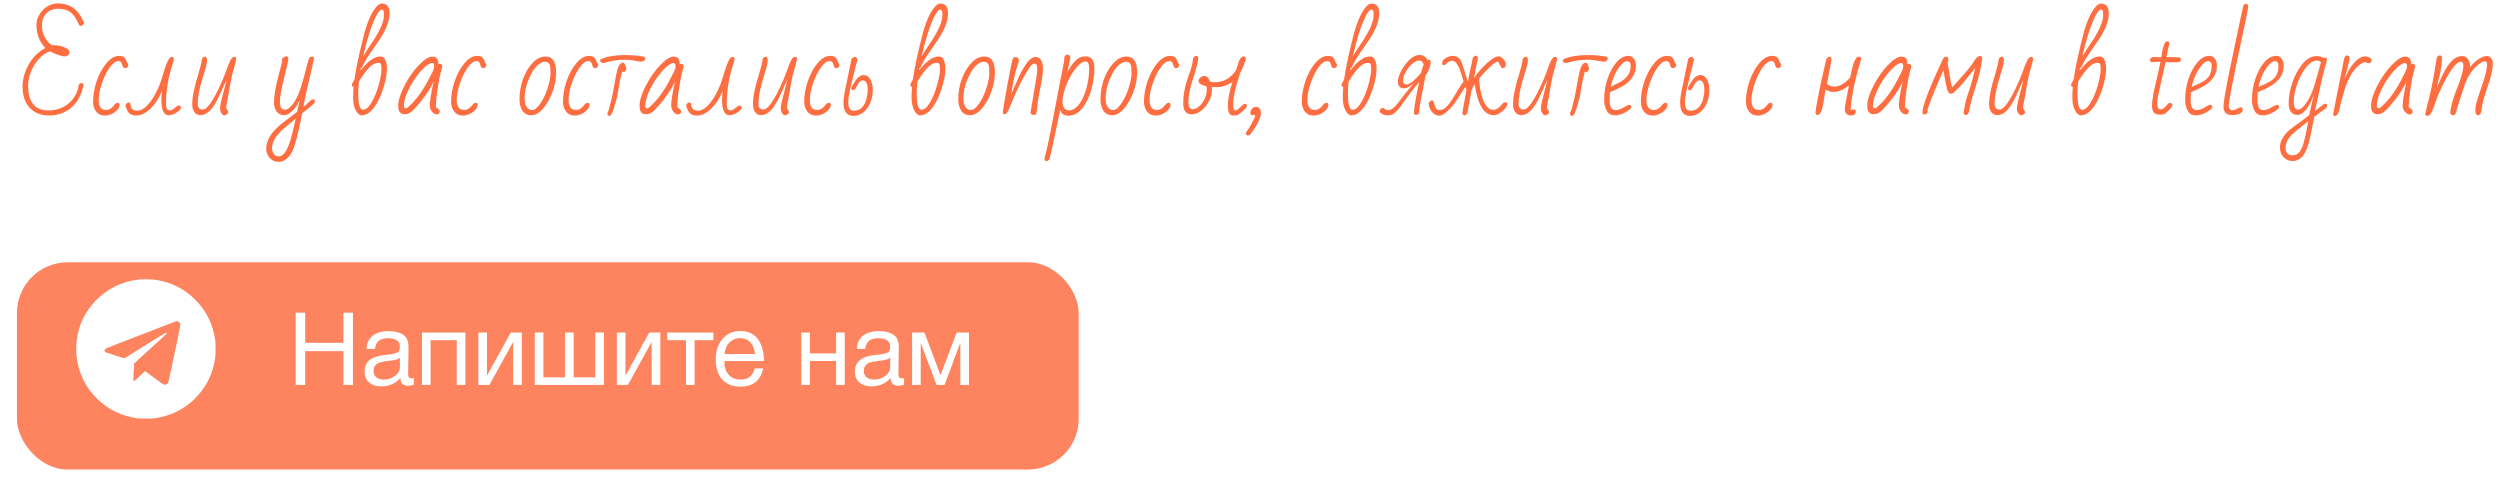 <?xml version="1.0" encoding="UTF-8"?> <svg xmlns="http://www.w3.org/2000/svg" width="591" height="115" viewBox="0 0 591 115" fill="none"> <path d="M11.587 27.297C10.237 27.297 9.085 27 8.131 26.406C7.195 25.812 6.493 25.011 6.025 24.003C5.557 22.977 5.323 21.825 5.323 20.547C5.323 19.323 5.548 18.108 5.998 16.902C6.448 15.696 7.078 14.607 7.888 13.635C8.716 12.663 9.661 11.898 10.723 11.34C9.319 9.9 8.617 8.064 8.617 5.832C8.617 5.166 8.779 4.5 9.103 3.834C9.445 3.15 9.877 2.574 10.399 2.106C11.407 1.242 12.496 0.81 13.666 0.81C15.916 0.81 17.635 1.683 18.823 3.429C19.201 3.987 19.552 4.635 19.876 5.373C19.84 5.571 19.741 5.751 19.579 5.913C19.417 6.057 19.246 6.129 19.066 6.129C18.886 6.129 18.742 6.003 18.634 5.751C18.04 4.401 17.392 3.456 16.69 2.916C15.988 2.358 15.016 2.079 13.774 2.079C12.55 2.079 11.596 2.457 10.912 3.213C10.246 3.951 9.913 4.869 9.913 5.967C9.913 7.983 10.705 9.567 12.289 10.719C12.325 10.701 12.397 10.692 12.505 10.692H12.802C13.648 10.692 14.458 10.854 15.232 11.178C16.024 11.502 16.42 11.889 16.42 12.339C16.42 12.735 16.204 13.041 15.772 13.257C15.664 13.311 15.475 13.338 15.205 13.338C14.953 13.338 14.449 13.212 13.693 12.96C12.955 12.69 12.334 12.42 11.83 12.15C10.948 12.402 10.102 12.96 9.292 13.824C8.5 14.67 7.861 15.669 7.375 16.821C6.889 17.973 6.646 19.116 6.646 20.25C6.646 24.156 8.266 26.109 11.506 26.109C12.712 26.109 13.828 25.857 14.854 25.353C15.898 24.831 16.744 24.111 17.392 23.193C18.058 22.275 18.463 21.231 18.607 20.061C18.787 19.773 19.03 19.629 19.336 19.629C19.606 19.629 19.741 19.845 19.741 20.277C18.967 23.571 17.284 25.731 14.692 26.757C13.756 27.117 12.721 27.297 11.587 27.297ZM24.782 27.324C23.918 27.324 23.234 27.009 22.73 26.379C22.244 25.731 22.001 24.957 22.001 24.057C22.001 22.473 22.289 20.835 22.865 19.143C23.459 17.451 24.233 16.038 25.187 14.904C26.141 13.77 27.149 13.203 28.211 13.203C28.985 13.203 29.489 13.482 29.723 14.04C29.777 14.13 29.822 14.229 29.858 14.337C29.894 14.427 29.93 14.517 29.966 14.607C30.056 14.859 30.146 15.003 30.236 15.039C30.308 15.219 30.344 15.354 30.344 15.444C30.344 15.606 30.263 15.759 30.101 15.903C29.957 16.047 29.795 16.119 29.615 16.119C29.237 16.119 28.994 15.84 28.886 15.282C28.778 14.724 28.481 14.445 27.995 14.445C27.347 14.445 26.663 14.949 25.943 15.957C25.223 16.947 24.602 18.207 24.08 19.737C23.576 21.177 23.324 22.464 23.324 23.598C23.324 25.2 23.909 26.001 25.079 26.001C25.673 26.001 26.222 25.722 26.726 25.164C26.78 25.092 26.879 24.975 27.023 24.813C27.167 24.633 27.302 24.507 27.428 24.435C27.554 24.345 27.671 24.3 27.779 24.3C28.121 24.3 28.292 24.453 28.292 24.759C28.292 25.119 28.121 25.506 27.779 25.92C27.437 26.316 26.996 26.649 26.456 26.919C25.916 27.189 25.358 27.324 24.782 27.324ZM32.204 27.324C31.556 27.324 31.043 27.171 30.665 26.865C30.287 26.541 29.981 26.01 29.747 25.272C29.711 25.218 29.693 25.101 29.693 24.921C29.693 24.759 29.765 24.606 29.909 24.462C30.053 24.3 30.215 24.219 30.395 24.219C30.557 24.219 30.71 24.318 30.854 24.516C30.854 25.614 31.376 26.163 32.42 26.163C33.194 26.163 33.968 25.776 34.742 25.002C35.516 24.21 36.227 23.175 36.875 21.897C37.451 20.781 37.874 19.764 38.144 18.846L38.36 18.144C38.558 17.478 38.765 16.812 38.981 16.146C39.215 15.462 39.449 14.877 39.683 14.391C39.989 13.761 40.295 13.446 40.601 13.446C40.925 13.446 41.087 13.617 41.087 13.959C41.087 14.265 40.916 14.904 40.574 15.876C40.196 17.01 39.881 18.36 39.629 19.926C39.377 21.474 39.251 23.022 39.251 24.57C39.251 25.452 39.431 25.947 39.791 26.055L40.115 26.082C40.385 26.082 40.619 26.019 40.817 25.893C40.871 25.875 40.997 25.785 41.195 25.623C41.231 25.587 41.375 25.47 41.627 25.272C41.879 25.056 42.095 24.948 42.275 24.948C42.599 24.948 42.761 25.119 42.761 25.461C42.761 25.677 42.599 25.929 42.275 26.217C41.951 26.505 41.564 26.748 41.114 26.946C40.664 27.144 40.25 27.243 39.872 27.243C38.72 27.243 38.144 25.992 38.144 23.49C38.144 23.004 38.189 22.338 38.279 21.492C37.631 23.166 36.731 24.561 35.579 25.677C34.445 26.775 33.32 27.324 32.204 27.324ZM53.008 27.27C52.81 27.27 52.594 27.108 52.36 26.784C52.144 26.442 52.036 26.145 52.036 25.893V25.434C52.036 24.876 52.423 23.193 53.197 20.385L53.548 18.9L52.819 20.439C52.585 21.033 52.207 21.87 51.685 22.95C50.353 25.794 48.931 27.216 47.419 27.216C46.519 27.216 45.907 26.721 45.583 25.731C45.493 25.407 45.448 25.002 45.448 24.516C45.448 23.508 45.637 22.221 46.015 20.655C46.231 19.755 46.411 19.089 46.555 18.657L46.771 17.955C46.969 17.271 47.167 16.551 47.365 15.795C47.581 15.021 47.698 14.436 47.716 14.04C47.77 13.86 47.869 13.707 48.013 13.581C48.175 13.455 48.346 13.392 48.526 13.392C48.706 13.392 48.85 13.626 48.958 14.094C48.958 14.562 48.868 15.138 48.688 15.822C48.508 16.488 48.328 17.082 48.148 17.604C47.986 18.126 47.887 18.459 47.851 18.603C47.113 20.925 46.744 22.941 46.744 24.651C46.744 25.191 46.951 25.569 47.365 25.785C47.509 25.857 47.707 25.893 47.959 25.893C48.463 25.893 49.066 25.389 49.768 24.381C50.416 23.445 51.073 22.275 51.739 20.871C52.405 19.467 52.945 18.189 53.359 17.037C53.791 15.795 54.151 14.886 54.439 14.31C54.727 13.734 55.042 13.446 55.384 13.446C55.69 13.446 55.843 13.599 55.843 13.905C55.843 14.139 55.699 14.778 55.411 15.822C55.141 16.704 54.961 17.334 54.871 17.712C54.781 18.072 54.673 18.585 54.547 19.251L53.899 22.923L53.602 24.462C53.584 24.624 53.539 24.867 53.467 25.191C53.467 25.533 53.521 25.758 53.629 25.866L53.872 26.19C53.926 26.244 53.953 26.361 53.953 26.541C53.953 26.721 53.845 26.883 53.629 27.027C53.431 27.189 53.224 27.27 53.008 27.27ZM65.853 38.259C65.259 38.259 64.737 38.106 64.287 37.8C63.855 37.494 63.522 37.107 63.288 36.639C63.054 36.189 62.937 35.739 62.937 35.289C62.937 34.227 63.216 33.228 63.774 32.292C64.332 31.374 65.133 30.474 66.177 29.592C66.573 29.232 67.482 28.521 68.904 27.459L70.227 26.46L70.362 25.839L70.551 25.002C70.641 24.57 70.704 24.282 70.74 24.138L70.902 23.409C70.578 24.399 70.038 25.281 69.282 26.055C68.544 26.829 67.833 27.216 67.149 27.216C66.429 27.216 65.853 26.946 65.421 26.406C64.989 25.848 64.773 25.092 64.773 24.138C64.773 22.626 65.205 20.241 66.069 16.983C66.501 15.363 66.717 14.49 66.717 14.364L66.663 14.04C66.645 13.914 66.762 13.761 67.014 13.581C67.266 13.401 67.473 13.311 67.635 13.311C67.995 13.311 68.175 13.491 68.175 13.851C68.175 14.211 67.842 15.723 67.176 18.387C66.51 21.051 66.177 22.86 66.177 23.814C66.177 24.75 66.294 25.335 66.528 25.569C66.744 25.803 67.014 25.92 67.338 25.92C68.022 25.92 68.751 25.344 69.525 24.192C70.137 23.292 70.677 22.086 71.145 20.574C71.631 19.044 72.081 17.433 72.495 15.741L72.63 15.201C72.828 14.391 72.999 13.887 73.143 13.689C73.287 13.473 73.485 13.365 73.737 13.365C73.935 13.365 74.07 13.419 74.142 13.527C74.232 13.617 74.259 13.716 74.223 13.824C73.953 15.156 73.512 17.109 72.9 19.683C72.342 22.023 71.946 23.904 71.712 25.326C71.658 25.362 71.973 25.074 72.657 24.462C73.017 24.102 73.287 23.85 73.467 23.706C73.647 23.562 73.818 23.49 73.98 23.49C74.286 23.49 74.439 23.643 74.439 23.949C74.439 24.165 74.367 24.345 74.223 24.489C73.503 25.137 72.567 25.911 71.415 26.811C70.515 31.527 69.705 34.596 68.985 36.018C68.589 36.81 68.004 37.44 67.23 37.908C66.834 38.142 66.375 38.259 65.853 38.259ZM65.853 36.963C66.483 36.963 67.05 36.558 67.554 35.748C67.896 35.208 68.265 34.344 68.661 33.156L69.012 31.833L69.282 30.78L69.903 28.026L69.444 28.431C68.814 28.971 68.193 29.484 67.581 29.97C65.403 31.734 64.314 33.417 64.314 35.019C64.314 35.757 64.557 36.324 65.043 36.72C65.223 36.882 65.493 36.963 65.853 36.963ZM85.528 27.27C85.168 27.27 84.826 27.081 84.502 26.703C84.196 26.325 83.944 25.821 83.746 25.191C83.566 24.561 83.476 23.895 83.476 23.193C83.476 22.329 83.512 21.447 83.584 20.547C83.314 20.511 83.179 20.358 83.179 20.088C83.179 20.034 83.197 19.935 83.233 19.791L83.773 18.846C84.169 16.038 84.961 12.357 86.149 7.803C86.995 4.743 87.994 2.619 89.146 1.431C89.524 1.035 89.884 0.837 90.226 0.837C91.468 0.837 92.089 1.593 92.089 3.105C92.089 4.995 91.252 7.155 89.578 9.585C89.11 10.287 88.462 11.232 87.634 12.42C86.77 13.644 86.113 14.76 85.663 15.768C85.573 15.966 85.447 16.101 85.285 16.173L85.204 16.686C86.95 14.454 88.525 13.338 89.929 13.338C90.487 13.338 90.883 13.635 91.117 14.229C91.351 14.805 91.468 15.48 91.468 16.254C91.468 17.514 91.189 19.026 90.631 20.79C90.091 22.536 89.425 23.985 88.633 25.137C87.625 26.559 86.59 27.27 85.528 27.27ZM86.824 11.772C87.328 11.016 87.67 10.494 87.85 10.206L88.309 9.531C89.947 6.975 90.766 5.004 90.766 3.618C90.766 3.168 90.739 2.835 90.685 2.619C90.631 2.385 90.496 2.268 90.28 2.268C89.884 2.268 89.416 2.808 88.876 3.888C87.814 5.994 86.806 9.135 85.852 13.311L86.824 11.772ZM85.798 25.947C86.464 25.947 87.13 25.389 87.796 24.273C88.48 23.157 89.056 21.762 89.524 20.088C89.956 18.486 90.172 17.316 90.172 16.578C90.172 15.786 90.127 15.309 90.037 15.147C89.947 14.949 89.722 14.85 89.362 14.85C88.714 14.85 88.021 15.228 87.283 15.984C86.563 16.722 85.753 17.82 84.853 19.278C84.745 20.304 84.691 21.258 84.691 22.14C84.691 24.678 85.06 25.947 85.798 25.947ZM103.286 27.054C102.872 27.054 102.485 26.838 102.125 26.406C101.783 25.956 101.612 25.479 101.612 24.975C101.612 23.859 101.909 21.969 102.503 19.305C102.053 20.277 101.468 21.276 100.748 22.302C100.046 23.31 99.353 24.201 98.669 24.975C97.985 25.749 97.481 26.253 97.157 26.487C96.707 26.829 96.212 27 95.672 27C94.646 27 94.133 26.352 94.133 25.056C94.133 23.796 94.61 22.23 95.564 20.358C96.518 18.468 97.652 16.83 98.966 15.444C100.28 14.076 101.342 13.392 102.152 13.392C102.98 13.392 103.448 13.752 103.556 14.472C103.61 14.688 103.637 14.922 103.637 15.174C103.727 15.12 103.826 15.093 103.934 15.093C104.348 15.093 104.555 15.291 104.555 15.687V15.795L104.231 16.983C103.979 17.883 103.718 19.215 103.448 20.979C103.178 22.743 103.043 24.21 103.043 25.38L103.313 25.542C103.745 25.812 103.961 26.082 103.961 26.352C103.961 26.532 103.898 26.694 103.772 26.838C103.646 26.982 103.484 27.054 103.286 27.054ZM95.888 25.596C96.086 25.596 96.248 25.533 96.374 25.407C98.21 23.841 99.839 21.672 101.261 18.9C102.071 17.37 102.512 16.461 102.584 16.173C102.62 15.849 102.638 15.651 102.638 15.579C102.638 15.399 102.593 15.237 102.503 15.093C102.413 14.949 102.296 14.877 102.152 14.877C101.972 14.877 101.738 14.958 101.45 15.12C100.73 15.498 99.875 16.299 98.885 17.523C97.913 18.747 97.112 20.043 96.482 21.411C95.816 22.797 95.483 24.03 95.483 25.11C95.483 25.434 95.618 25.596 95.888 25.596ZM109.421 27.324C108.557 27.324 107.873 27.009 107.369 26.379C106.883 25.731 106.64 24.957 106.64 24.057C106.64 22.473 106.928 20.835 107.504 19.143C108.098 17.451 108.872 16.038 109.826 14.904C110.78 13.77 111.788 13.203 112.85 13.203C113.624 13.203 114.128 13.482 114.362 14.04C114.416 14.13 114.461 14.229 114.497 14.337C114.533 14.427 114.569 14.517 114.605 14.607C114.695 14.859 114.785 15.003 114.875 15.039C114.947 15.219 114.983 15.354 114.983 15.444C114.983 15.606 114.902 15.759 114.74 15.903C114.596 16.047 114.434 16.119 114.254 16.119C113.876 16.119 113.633 15.84 113.525 15.282C113.417 14.724 113.12 14.445 112.634 14.445C111.986 14.445 111.302 14.949 110.582 15.957C109.862 16.947 109.241 18.207 108.719 19.737C108.215 21.177 107.963 22.464 107.963 23.598C107.963 25.2 108.548 26.001 109.718 26.001C110.312 26.001 110.861 25.722 111.365 25.164C111.419 25.092 111.518 24.975 111.662 24.813C111.806 24.633 111.941 24.507 112.067 24.435C112.193 24.345 112.31 24.3 112.418 24.3C112.76 24.3 112.931 24.453 112.931 24.759C112.931 25.119 112.76 25.506 112.418 25.92C112.076 26.316 111.635 26.649 111.095 26.919C110.555 27.189 109.997 27.324 109.421 27.324ZM125.584 27.243C124.648 27.243 123.946 26.874 123.478 26.136C123.028 25.398 122.803 24.516 122.803 23.49C122.803 21.852 123.073 20.268 123.613 18.738C124.171 17.19 124.927 15.912 125.881 14.904C126.799 13.878 127.834 13.365 128.986 13.365C130.642 13.365 131.47 14.625 131.47 17.145C131.47 18.405 131.263 19.692 130.849 21.006C130.435 22.32 129.895 23.49 129.229 24.516C128.581 25.542 127.906 26.28 127.204 26.73C126.664 27.072 126.124 27.243 125.584 27.243ZM125.8 26.028C126.358 26.028 126.979 25.542 127.663 24.57C128.365 23.598 128.95 22.392 129.418 20.952C129.904 19.512 130.147 18.288 130.147 17.28C130.147 16.236 130.084 15.588 129.958 15.336C129.85 15.066 129.715 14.877 129.553 14.769C129.391 14.661 129.139 14.607 128.797 14.607C128.419 14.607 128.023 14.751 127.609 15.039C126.781 15.561 126.061 16.461 125.449 17.739C124.495 19.647 124.018 21.501 124.018 23.301C124.018 24.525 124.369 25.371 125.071 25.839C125.323 25.965 125.566 26.028 125.8 26.028ZM135.867 27.324C135.003 27.324 134.319 27.009 133.815 26.379C133.329 25.731 133.086 24.957 133.086 24.057C133.086 22.473 133.374 20.835 133.95 19.143C134.544 17.451 135.318 16.038 136.272 14.904C137.226 13.77 138.234 13.203 139.296 13.203C140.07 13.203 140.574 13.482 140.808 14.04C140.862 14.13 140.907 14.229 140.943 14.337C140.979 14.427 141.015 14.517 141.051 14.607C141.141 14.859 141.231 15.003 141.321 15.039C141.393 15.219 141.429 15.354 141.429 15.444C141.429 15.606 141.348 15.759 141.186 15.903C141.042 16.047 140.88 16.119 140.7 16.119C140.322 16.119 140.079 15.84 139.971 15.282C139.863 14.724 139.566 14.445 139.08 14.445C138.432 14.445 137.748 14.949 137.028 15.957C136.308 16.947 135.687 18.207 135.165 19.737C134.661 21.177 134.409 22.464 134.409 23.598C134.409 25.2 134.994 26.001 136.164 26.001C136.758 26.001 137.307 25.722 137.811 25.164C137.865 25.092 137.964 24.975 138.108 24.813C138.252 24.633 138.387 24.507 138.513 24.435C138.639 24.345 138.756 24.3 138.864 24.3C139.206 24.3 139.377 24.453 139.377 24.759C139.377 25.119 139.206 25.506 138.864 25.92C138.522 26.316 138.081 26.649 137.541 26.919C137.001 27.189 136.443 27.324 135.867 27.324ZM142.641 14.904C142.425 14.904 142.236 14.841 142.074 14.715C141.93 14.589 141.858 14.454 141.858 14.31C141.858 14.184 141.921 14.076 142.047 13.986C143.559 13.338 145.449 13.014 147.717 13.014C148.689 13.014 149.49 13.05 150.12 13.122C150.732 13.212 151.263 13.275 151.713 13.311C152.091 13.365 152.316 13.428 152.388 13.5C152.46 13.59 152.496 13.716 152.496 13.878C152.496 14.04 152.406 14.202 152.226 14.364C152.046 14.508 151.821 14.58 151.551 14.58C151.245 14.58 150.732 14.499 150.012 14.337C149.256 14.193 148.536 14.121 147.852 14.121C146.016 14.121 144.351 14.373 142.857 14.877L142.749 14.904H142.641ZM144.045 27.405C143.739 27.405 143.586 27.225 143.586 26.865C143.586 26.685 143.649 26.514 143.775 26.352C143.937 25.92 144.099 25.335 144.261 24.597C144.477 23.679 144.621 23.112 144.693 22.896L144.963 21.519L145.26 19.791C145.566 18.027 145.854 16.758 146.124 15.984C146.412 15.21 146.799 14.823 147.285 14.823C147.465 14.823 147.609 14.94 147.717 15.174L148.068 16.092C148.068 16.47 147.933 16.758 147.663 16.956C147.591 17.01 147.501 17.037 147.393 17.037C147.285 17.037 147.186 16.983 147.096 16.875C146.682 18.405 146.43 19.521 146.34 20.223C146.16 21.393 146.007 22.293 145.881 22.923C145.809 23.121 145.728 23.409 145.638 23.787L145.395 24.678C144.927 26.496 144.477 27.405 144.045 27.405ZM160.345 27.054C159.931 27.054 159.544 26.838 159.184 26.406C158.842 25.956 158.671 25.479 158.671 24.975C158.671 23.859 158.968 21.969 159.562 19.305C159.112 20.277 158.527 21.276 157.807 22.302C157.105 23.31 156.412 24.201 155.728 24.975C155.044 25.749 154.54 26.253 154.216 26.487C153.766 26.829 153.271 27 152.731 27C151.705 27 151.192 26.352 151.192 25.056C151.192 23.796 151.669 22.23 152.623 20.358C153.577 18.468 154.711 16.83 156.025 15.444C157.339 14.076 158.401 13.392 159.211 13.392C160.039 13.392 160.507 13.752 160.615 14.472C160.669 14.688 160.696 14.922 160.696 15.174C160.786 15.12 160.885 15.093 160.993 15.093C161.407 15.093 161.614 15.291 161.614 15.687V15.795L161.29 16.983C161.038 17.883 160.777 19.215 160.507 20.979C160.237 22.743 160.102 24.21 160.102 25.38L160.372 25.542C160.804 25.812 161.02 26.082 161.02 26.352C161.02 26.532 160.957 26.694 160.831 26.838C160.705 26.982 160.543 27.054 160.345 27.054ZM152.947 25.596C153.145 25.596 153.307 25.533 153.433 25.407C155.269 23.841 156.898 21.672 158.32 18.9C159.13 17.37 159.571 16.461 159.643 16.173C159.679 15.849 159.697 15.651 159.697 15.579C159.697 15.399 159.652 15.237 159.562 15.093C159.472 14.949 159.355 14.877 159.211 14.877C159.031 14.877 158.797 14.958 158.509 15.12C157.789 15.498 156.934 16.299 155.944 17.523C154.972 18.747 154.171 20.043 153.541 21.411C152.875 22.797 152.542 24.03 152.542 25.11C152.542 25.434 152.677 25.596 152.947 25.596ZM164.752 27.324C164.104 27.324 163.591 27.171 163.213 26.865C162.835 26.541 162.529 26.01 162.295 25.272C162.259 25.218 162.241 25.101 162.241 24.921C162.241 24.759 162.313 24.606 162.457 24.462C162.601 24.3 162.763 24.219 162.943 24.219C163.105 24.219 163.258 24.318 163.402 24.516C163.402 25.614 163.924 26.163 164.968 26.163C165.742 26.163 166.516 25.776 167.29 25.002C168.064 24.21 168.775 23.175 169.423 21.897C169.999 20.781 170.422 19.764 170.692 18.846L170.908 18.144C171.106 17.478 171.313 16.812 171.529 16.146C171.763 15.462 171.997 14.877 172.231 14.391C172.537 13.761 172.843 13.446 173.149 13.446C173.473 13.446 173.635 13.617 173.635 13.959C173.635 14.265 173.464 14.904 173.122 15.876C172.744 17.01 172.429 18.36 172.177 19.926C171.925 21.474 171.799 23.022 171.799 24.57C171.799 25.452 171.979 25.947 172.339 26.055L172.663 26.082C172.933 26.082 173.167 26.019 173.365 25.893C173.419 25.875 173.545 25.785 173.743 25.623C173.779 25.587 173.923 25.47 174.175 25.272C174.427 25.056 174.643 24.948 174.823 24.948C175.147 24.948 175.309 25.119 175.309 25.461C175.309 25.677 175.147 25.929 174.823 26.217C174.499 26.505 174.112 26.748 173.662 26.946C173.212 27.144 172.798 27.243 172.42 27.243C171.268 27.243 170.692 25.992 170.692 23.49C170.692 23.004 170.737 22.338 170.827 21.492C170.179 23.166 169.279 24.561 168.127 25.677C166.993 26.775 165.868 27.324 164.752 27.324ZM185.556 27.27C185.358 27.27 185.142 27.108 184.908 26.784C184.692 26.442 184.584 26.145 184.584 25.893V25.434C184.584 24.876 184.971 23.193 185.745 20.385L186.096 18.9L185.367 20.439C185.133 21.033 184.755 21.87 184.233 22.95C182.901 25.794 181.479 27.216 179.967 27.216C179.067 27.216 178.455 26.721 178.131 25.731C178.041 25.407 177.996 25.002 177.996 24.516C177.996 23.508 178.185 22.221 178.563 20.655C178.779 19.755 178.959 19.089 179.103 18.657L179.319 17.955C179.517 17.271 179.715 16.551 179.913 15.795C180.129 15.021 180.246 14.436 180.264 14.04C180.318 13.86 180.417 13.707 180.561 13.581C180.723 13.455 180.894 13.392 181.074 13.392C181.254 13.392 181.398 13.626 181.506 14.094C181.506 14.562 181.416 15.138 181.236 15.822C181.056 16.488 180.876 17.082 180.696 17.604C180.534 18.126 180.435 18.459 180.399 18.603C179.661 20.925 179.292 22.941 179.292 24.651C179.292 25.191 179.499 25.569 179.913 25.785C180.057 25.857 180.255 25.893 180.507 25.893C181.011 25.893 181.614 25.389 182.316 24.381C182.964 23.445 183.621 22.275 184.287 20.871C184.953 19.467 185.493 18.189 185.907 17.037C186.339 15.795 186.699 14.886 186.987 14.31C187.275 13.734 187.59 13.446 187.932 13.446C188.238 13.446 188.391 13.599 188.391 13.905C188.391 14.139 188.247 14.778 187.959 15.822C187.689 16.704 187.509 17.334 187.419 17.712C187.329 18.072 187.221 18.585 187.095 19.251L186.447 22.923L186.15 24.462C186.132 24.624 186.087 24.867 186.015 25.191C186.015 25.533 186.069 25.758 186.177 25.866L186.42 26.19C186.474 26.244 186.501 26.361 186.501 26.541C186.501 26.721 186.393 26.883 186.177 27.027C185.979 27.189 185.772 27.27 185.556 27.27ZM192.9 27.324C192.036 27.324 191.352 27.009 190.848 26.379C190.362 25.731 190.119 24.957 190.119 24.057C190.119 22.473 190.407 20.835 190.983 19.143C191.577 17.451 192.351 16.038 193.305 14.904C194.259 13.77 195.267 13.203 196.329 13.203C197.103 13.203 197.607 13.482 197.841 14.04C197.895 14.13 197.94 14.229 197.976 14.337C198.012 14.427 198.048 14.517 198.084 14.607C198.174 14.859 198.264 15.003 198.354 15.039C198.426 15.219 198.462 15.354 198.462 15.444C198.462 15.606 198.381 15.759 198.219 15.903C198.075 16.047 197.913 16.119 197.733 16.119C197.355 16.119 197.112 15.84 197.004 15.282C196.896 14.724 196.599 14.445 196.113 14.445C195.465 14.445 194.781 14.949 194.061 15.957C193.341 16.947 192.72 18.207 192.198 19.737C191.694 21.177 191.442 22.464 191.442 23.598C191.442 25.2 192.027 26.001 193.197 26.001C193.791 26.001 194.34 25.722 194.844 25.164C194.898 25.092 194.997 24.975 195.141 24.813C195.285 24.633 195.42 24.507 195.546 24.435C195.672 24.345 195.789 24.3 195.897 24.3C196.239 24.3 196.41 24.453 196.41 24.759C196.41 25.119 196.239 25.506 195.897 25.92C195.555 26.316 195.114 26.649 194.574 26.919C194.034 27.189 193.476 27.324 192.9 27.324ZM201.725 27.405C200.177 27.405 199.403 26.352 199.403 24.246C199.403 23.472 199.52 22.527 199.754 21.411L200.24 19.089L201.293 13.959C201.365 13.815 201.482 13.698 201.644 13.608C201.806 13.5 201.959 13.446 202.103 13.446C202.229 13.446 202.355 13.527 202.481 13.689C202.607 13.851 202.67 14.022 202.67 14.202L201.806 17.577L200.969 21.114C200.681 22.41 200.537 23.4 200.537 24.084C200.537 24.84 200.645 25.38 200.861 25.704C201.077 26.01 201.428 26.163 201.914 26.163C202.67 26.163 203.291 25.911 203.777 25.407C204.263 24.903 204.614 24.237 204.83 23.409C205.028 22.617 205.127 21.924 205.127 21.33C205.127 19.782 204.749 19.008 203.993 19.008C203.507 19.008 203.066 19.395 202.67 20.169C202.454 20.601 202.265 20.916 202.103 21.114C201.959 21.258 201.833 21.33 201.725 21.33C201.401 21.33 201.239 21.177 201.239 20.871C201.239 20.691 201.419 20.322 201.779 19.764C202.157 19.188 202.463 18.765 202.697 18.495C203.201 17.991 203.669 17.739 204.101 17.739C204.821 17.739 205.37 18.081 205.748 18.765C206.126 19.449 206.315 20.286 206.315 21.276C206.315 22.41 206.108 23.445 205.694 24.381C205.298 25.317 204.749 26.055 204.047 26.595C203.345 27.135 202.571 27.405 201.725 27.405ZM217.548 27.27C217.188 27.27 216.846 27.081 216.522 26.703C216.216 26.325 215.964 25.821 215.766 25.191C215.586 24.561 215.496 23.895 215.496 23.193C215.496 22.329 215.532 21.447 215.604 20.547C215.334 20.511 215.199 20.358 215.199 20.088C215.199 20.034 215.217 19.935 215.253 19.791L215.793 18.846C216.189 16.038 216.981 12.357 218.169 7.803C219.015 4.743 220.014 2.619 221.166 1.431C221.544 1.035 221.904 0.837 222.246 0.837C223.488 0.837 224.109 1.593 224.109 3.105C224.109 4.995 223.272 7.155 221.598 9.585C221.13 10.287 220.482 11.232 219.654 12.42C218.79 13.644 218.133 14.76 217.683 15.768C217.593 15.966 217.467 16.101 217.305 16.173L217.224 16.686C218.97 14.454 220.545 13.338 221.949 13.338C222.507 13.338 222.903 13.635 223.137 14.229C223.371 14.805 223.488 15.48 223.488 16.254C223.488 17.514 223.209 19.026 222.651 20.79C222.111 22.536 221.445 23.985 220.653 25.137C219.645 26.559 218.61 27.27 217.548 27.27ZM218.844 11.772C219.348 11.016 219.69 10.494 219.87 10.206L220.329 9.531C221.967 6.975 222.786 5.004 222.786 3.618C222.786 3.168 222.759 2.835 222.705 2.619C222.651 2.385 222.516 2.268 222.3 2.268C221.904 2.268 221.436 2.808 220.896 3.888C219.834 5.994 218.826 9.135 217.872 13.311L218.844 11.772ZM217.818 25.947C218.484 25.947 219.15 25.389 219.816 24.273C220.5 23.157 221.076 21.762 221.544 20.088C221.976 18.486 222.192 17.316 222.192 16.578C222.192 15.786 222.147 15.309 222.057 15.147C221.967 14.949 221.742 14.85 221.382 14.85C220.734 14.85 220.041 15.228 219.303 15.984C218.583 16.722 217.773 17.82 216.873 19.278C216.765 20.304 216.711 21.258 216.711 22.14C216.711 24.678 217.08 25.947 217.818 25.947ZM229.313 27.243C228.377 27.243 227.675 26.874 227.207 26.136C226.757 25.398 226.532 24.516 226.532 23.49C226.532 21.852 226.802 20.268 227.342 18.738C227.9 17.19 228.656 15.912 229.61 14.904C230.528 13.878 231.563 13.365 232.715 13.365C234.371 13.365 235.199 14.625 235.199 17.145C235.199 18.405 234.992 19.692 234.578 21.006C234.164 22.32 233.624 23.49 232.958 24.516C232.31 25.542 231.635 26.28 230.933 26.73C230.393 27.072 229.853 27.243 229.313 27.243ZM229.529 26.028C230.087 26.028 230.708 25.542 231.392 24.57C232.094 23.598 232.679 22.392 233.147 20.952C233.633 19.512 233.876 18.288 233.876 17.28C233.876 16.236 233.813 15.588 233.687 15.336C233.579 15.066 233.444 14.877 233.282 14.769C233.12 14.661 232.868 14.607 232.526 14.607C232.148 14.607 231.752 14.751 231.338 15.039C230.51 15.561 229.79 16.461 229.178 17.739C228.224 19.647 227.747 21.501 227.747 23.301C227.747 24.525 228.098 25.371 228.8 25.839C229.052 25.965 229.295 26.028 229.529 26.028ZM244.402 27.162C244.114 27.162 243.907 27.108 243.781 27C243.655 26.892 243.61 26.703 243.646 26.433L244.969 18.549C245.131 17.577 245.212 16.83 245.212 16.308C245.212 15.444 244.969 15.012 244.483 15.012C244.105 15.012 243.547 15.615 242.809 16.821C242.089 18.009 241.369 19.359 240.649 20.871C239.929 22.365 239.443 23.472 239.191 24.192L238.813 25.083C238.651 25.533 238.534 25.821 238.462 25.947C238.138 26.649 237.814 27 237.49 27C237.31 27 237.193 26.964 237.139 26.892C237.103 26.802 237.085 26.622 237.085 26.352C237.085 26.082 237.436 24.003 238.138 20.115C238.858 16.227 239.272 14.184 239.38 13.986C239.488 13.77 239.578 13.635 239.65 13.581C239.74 13.527 239.902 13.5 240.136 13.5C240.352 13.5 240.523 13.581 240.649 13.743C240.793 13.905 240.865 14.067 240.865 14.229C240.865 14.409 240.847 14.544 240.811 14.634C240.811 14.67 240.721 14.967 240.541 15.525C240.109 16.695 239.704 18.396 239.326 20.628L239.056 22.221C239.362 21.573 239.587 21.069 239.731 20.709C240.235 19.539 240.694 18.513 241.108 17.631C241.54 16.749 242.017 15.93 242.539 15.174C243.331 14.04 244.069 13.473 244.753 13.473C245.959 13.473 246.562 14.445 246.562 16.389C246.562 16.983 246.49 17.694 246.346 18.522C246.22 19.35 246.004 20.502 245.698 21.978L245.563 22.68C245.329 23.976 245.194 25.047 245.158 25.893L244.996 26.622C244.996 26.838 244.96 26.982 244.888 27.054C244.834 27.126 244.672 27.162 244.402 27.162ZM247.353 38.07C247.083 38.07 246.93 37.89 246.894 37.53C247.434 35.478 247.902 33.426 248.298 31.374L249.108 27.135L249.918 22.896L250.134 21.762C250.854 18.018 251.34 15.516 251.592 14.256V13.662C251.592 13.482 251.673 13.311 251.835 13.149C251.997 12.987 252.186 12.906 252.402 12.906C252.6 12.906 252.753 12.987 252.861 13.149C252.969 13.293 253.023 13.455 253.023 13.635C253.023 13.887 252.978 14.148 252.888 14.418L252.78 14.769C252.744 14.913 252.726 15.012 252.726 15.066L252.348 17.01C253.644 14.544 255.03 13.311 256.506 13.311C257.28 13.311 257.838 13.545 258.18 14.013C258.54 14.463 258.72 15.147 258.72 16.065C258.72 17.793 258.477 19.512 257.991 21.222C257.505 22.932 256.803 24.372 255.885 25.542C254.949 26.748 253.833 27.351 252.537 27.351C252.033 27.351 251.628 27.243 251.322 27.027C251.034 26.829 250.8 26.478 250.62 25.974L250.296 27.567C249.864 29.547 249.549 31.041 249.351 32.049C248.919 34.245 248.505 36.072 248.109 37.53C247.947 37.89 247.695 38.07 247.353 38.07ZM252.726 26.082C253.662 26.082 254.535 25.488 255.345 24.3C256.353 22.77 257.019 20.763 257.343 18.279C257.433 17.505 257.478 16.839 257.478 16.281C257.478 15.111 257.19 14.526 256.614 14.526C256.038 14.526 255.381 14.94 254.643 15.768C253.635 16.902 252.807 18.27 252.159 19.872C251.511 21.456 251.187 22.833 251.187 24.003C251.187 25.389 251.7 26.082 252.726 26.082ZM262.931 27.243C261.995 27.243 261.293 26.874 260.825 26.136C260.375 25.398 260.15 24.516 260.15 23.49C260.15 21.852 260.42 20.268 260.96 18.738C261.518 17.19 262.274 15.912 263.228 14.904C264.146 13.878 265.181 13.365 266.333 13.365C267.989 13.365 268.817 14.625 268.817 17.145C268.817 18.405 268.61 19.692 268.196 21.006C267.782 22.32 267.242 23.49 266.576 24.516C265.928 25.542 265.253 26.28 264.551 26.73C264.011 27.072 263.471 27.243 262.931 27.243ZM263.147 26.028C263.705 26.028 264.326 25.542 265.01 24.57C265.712 23.598 266.297 22.392 266.765 20.952C267.251 19.512 267.494 18.288 267.494 17.28C267.494 16.236 267.431 15.588 267.305 15.336C267.197 15.066 267.062 14.877 266.9 14.769C266.738 14.661 266.486 14.607 266.144 14.607C265.766 14.607 265.37 14.751 264.956 15.039C264.128 15.561 263.408 16.461 262.796 17.739C261.842 19.647 261.365 21.501 261.365 23.301C261.365 24.525 261.716 25.371 262.418 25.839C262.67 25.965 262.913 26.028 263.147 26.028ZM273.214 27.324C272.35 27.324 271.666 27.009 271.162 26.379C270.676 25.731 270.433 24.957 270.433 24.057C270.433 22.473 270.721 20.835 271.297 19.143C271.891 17.451 272.665 16.038 273.619 14.904C274.573 13.77 275.581 13.203 276.643 13.203C277.417 13.203 277.921 13.482 278.155 14.04C278.209 14.13 278.254 14.229 278.29 14.337C278.326 14.427 278.362 14.517 278.398 14.607C278.488 14.859 278.578 15.003 278.668 15.039C278.74 15.219 278.776 15.354 278.776 15.444C278.776 15.606 278.695 15.759 278.533 15.903C278.389 16.047 278.227 16.119 278.047 16.119C277.669 16.119 277.426 15.84 277.318 15.282C277.21 14.724 276.913 14.445 276.427 14.445C275.779 14.445 275.095 14.949 274.375 15.957C273.655 16.947 273.034 18.207 272.512 19.737C272.008 21.177 271.756 22.464 271.756 23.598C271.756 25.2 272.341 26.001 273.511 26.001C274.105 26.001 274.654 25.722 275.158 25.164C275.212 25.092 275.311 24.975 275.455 24.813C275.599 24.633 275.734 24.507 275.86 24.435C275.986 24.345 276.103 24.3 276.211 24.3C276.553 24.3 276.724 24.453 276.724 24.759C276.724 25.119 276.553 25.506 276.211 25.92C275.869 26.316 275.428 26.649 274.888 26.919C274.348 27.189 273.79 27.324 273.214 27.324ZM291.705 27.324C291.165 27.324 290.787 27.144 290.571 26.784C290.373 26.424 290.274 25.812 290.274 24.948C290.274 23.472 290.634 21.591 291.354 19.305C290.256 20.169 288.996 20.601 287.574 20.601C287.088 20.601 286.71 20.583 286.44 20.547L286.521 21.168C286.521 22.05 286.287 22.95 285.819 23.868C285.369 24.768 284.766 25.524 284.01 26.136C283.272 26.73 282.507 27.027 281.715 27.027C280.383 27.027 279.717 26.181 279.717 24.489C279.717 22.383 280.131 20.205 280.959 17.955C281.337 16.893 281.598 16.092 281.742 15.552C281.886 15.012 281.985 14.445 282.039 13.851C282.093 13.671 282.192 13.518 282.336 13.392C282.498 13.266 282.66 13.203 282.822 13.203C283.038 13.203 283.191 13.356 283.281 13.662C283.209 14.418 283.065 15.165 282.849 15.903C282.651 16.641 282.363 17.586 281.985 18.738C281.283 20.952 280.932 22.725 280.932 24.057C280.932 24.795 281.085 25.317 281.391 25.623C281.499 25.749 281.724 25.812 282.066 25.812C282.39 25.812 282.759 25.668 283.173 25.38C283.587 25.092 283.947 24.723 284.253 24.273C284.937 23.319 285.279 22.275 285.279 21.141C285.279 20.871 285.252 20.619 285.198 20.385C283.956 20.133 283.335 19.719 283.335 19.143C283.335 18.819 283.488 18.54 283.794 18.306C284.118 18.072 284.433 17.955 284.739 17.955C285.279 17.955 285.738 18.414 286.116 19.332C286.404 19.404 286.773 19.44 287.223 19.44C288.285 19.44 289.248 19.179 290.112 18.657C290.976 18.135 291.696 17.406 292.272 16.47C292.398 16.092 292.488 15.777 292.542 15.525C292.92 14.067 293.415 13.338 294.027 13.338C294.351 13.338 294.513 13.563 294.513 14.013C294.189 15.129 293.775 16.128 293.271 17.01C292.119 20.358 291.543 22.905 291.543 24.651C291.543 25.623 291.669 26.109 291.921 26.109C292.155 26.109 292.362 26.046 292.542 25.92C292.74 25.776 292.965 25.578 293.217 25.326C293.451 25.074 293.649 24.885 293.811 24.759C293.973 24.615 294.117 24.543 294.243 24.543C294.585 24.543 294.756 24.696 294.756 25.002C294.756 25.164 294.684 25.344 294.54 25.542L293.838 26.19C293.46 26.568 293.127 26.847 292.839 27.027C292.569 27.225 292.191 27.324 291.705 27.324ZM295.028 32.022C294.704 32.022 294.542 31.86 294.542 31.536C294.542 31.392 294.596 31.239 294.704 31.077C295.046 30.681 295.424 30.087 295.838 29.295C296.27 28.503 296.576 27.891 296.756 27.459C296.756 27.405 296.729 27.36 296.675 27.324C296.603 27.306 296.567 27.243 296.567 27.135C296.351 27.207 296.198 27.243 296.108 27.243C295.748 27.243 295.568 27.054 295.568 26.676C295.568 26.334 295.694 26.019 295.946 25.731C296.198 25.425 296.522 25.272 296.918 25.272C297.692 25.272 298.079 25.758 298.079 26.73C298.079 27.378 297.8 28.206 297.242 29.214C296.702 30.24 296.117 31.122 295.487 31.86C295.325 31.968 295.172 32.022 295.028 32.022ZM310.524 27.324C309.66 27.324 308.976 27.009 308.472 26.379C307.986 25.731 307.743 24.957 307.743 24.057C307.743 22.473 308.031 20.835 308.607 19.143C309.201 17.451 309.975 16.038 310.929 14.904C311.883 13.77 312.891 13.203 313.953 13.203C314.727 13.203 315.231 13.482 315.465 14.04C315.519 14.13 315.564 14.229 315.6 14.337C315.636 14.427 315.672 14.517 315.708 14.607C315.798 14.859 315.888 15.003 315.978 15.039C316.05 15.219 316.086 15.354 316.086 15.444C316.086 15.606 316.005 15.759 315.843 15.903C315.699 16.047 315.537 16.119 315.357 16.119C314.979 16.119 314.736 15.84 314.628 15.282C314.52 14.724 314.223 14.445 313.737 14.445C313.089 14.445 312.405 14.949 311.685 15.957C310.965 16.947 310.344 18.207 309.822 19.737C309.318 21.177 309.066 22.464 309.066 23.598C309.066 25.2 309.651 26.001 310.821 26.001C311.415 26.001 311.964 25.722 312.468 25.164C312.522 25.092 312.621 24.975 312.765 24.813C312.909 24.633 313.044 24.507 313.17 24.435C313.296 24.345 313.413 24.3 313.521 24.3C313.863 24.3 314.034 24.453 314.034 24.759C314.034 25.119 313.863 25.506 313.521 25.92C313.179 26.316 312.738 26.649 312.198 26.919C311.658 27.189 311.1 27.324 310.524 27.324ZM319.484 27.27C319.124 27.27 318.782 27.081 318.458 26.703C318.152 26.325 317.9 25.821 317.702 25.191C317.522 24.561 317.432 23.895 317.432 23.193C317.432 22.329 317.468 21.447 317.54 20.547C317.27 20.511 317.135 20.358 317.135 20.088C317.135 20.034 317.153 19.935 317.189 19.791L317.729 18.846C318.125 16.038 318.917 12.357 320.105 7.803C320.951 4.743 321.95 2.619 323.102 1.431C323.48 1.035 323.84 0.837 324.182 0.837C325.424 0.837 326.045 1.593 326.045 3.105C326.045 4.995 325.208 7.155 323.534 9.585C323.066 10.287 322.418 11.232 321.59 12.42C320.726 13.644 320.069 14.76 319.619 15.768C319.529 15.966 319.403 16.101 319.241 16.173L319.16 16.686C320.906 14.454 322.481 13.338 323.885 13.338C324.443 13.338 324.839 13.635 325.073 14.229C325.307 14.805 325.424 15.48 325.424 16.254C325.424 17.514 325.145 19.026 324.587 20.79C324.047 22.536 323.381 23.985 322.589 25.137C321.581 26.559 320.546 27.27 319.484 27.27ZM320.78 11.772C321.284 11.016 321.626 10.494 321.806 10.206L322.265 9.531C323.903 6.975 324.722 5.004 324.722 3.618C324.722 3.168 324.695 2.835 324.641 2.619C324.587 2.385 324.452 2.268 324.236 2.268C323.84 2.268 323.372 2.808 322.832 3.888C321.77 5.994 320.762 9.135 319.808 13.311L320.78 11.772ZM319.754 25.947C320.42 25.947 321.086 25.389 321.752 24.273C322.436 23.157 323.012 21.762 323.48 20.088C323.912 18.486 324.128 17.316 324.128 16.578C324.128 15.786 324.083 15.309 323.993 15.147C323.903 14.949 323.678 14.85 323.318 14.85C322.67 14.85 321.977 15.228 321.239 15.984C320.519 16.722 319.709 17.82 318.809 19.278C318.701 20.304 318.647 21.258 318.647 22.14C318.647 24.678 319.016 25.947 319.754 25.947ZM328.062 27.27C327.36 27.27 326.793 27.072 326.361 26.676C326.235 26.568 326.172 26.415 326.172 26.217C326.172 26.037 326.253 25.875 326.415 25.731C326.559 25.587 326.73 25.515 326.928 25.515C327.126 25.515 327.261 25.578 327.333 25.704C327.459 25.83 327.567 25.92 327.657 25.974C327.765 26.01 327.954 26.028 328.224 26.028C328.764 26.028 329.349 25.668 329.979 24.948C330.213 24.714 330.555 24.291 331.005 23.679C331.725 22.707 332.292 21.978 332.706 21.492C332.832 21.33 333.021 21.105 333.273 20.817C333.399 20.637 333.588 20.403 333.84 20.115L334.245 19.629C333.309 20.475 332.526 20.898 331.896 20.898C331.464 20.898 331.113 20.763 330.843 20.493C330.591 20.205 330.465 19.773 330.465 19.197C330.465 18.567 330.735 17.739 331.275 16.713C331.815 15.687 332.463 14.814 333.219 14.094C334.047 13.356 334.812 12.987 335.514 12.987C336.216 12.987 336.765 13.23 337.161 13.716C337.179 13.752 337.278 13.905 337.458 14.175C337.512 14.139 337.611 14.121 337.755 14.121C338.007 14.121 338.16 14.274 338.214 14.58C338.214 15.426 337.926 16.353 337.35 17.361C337.206 17.595 337.098 17.721 337.026 17.739L336.918 18.333C336.756 19.233 336.621 19.935 336.513 20.439C335.937 23.193 335.622 24.948 335.568 25.704C335.514 26.316 335.442 26.712 335.352 26.892C335.262 27.054 335.073 27.135 334.785 27.135C334.533 27.135 334.38 27.09 334.326 27C334.272 26.892 334.245 26.73 334.245 26.514C334.425 24.66 334.848 22.284 335.514 19.386C334.506 20.52 333.579 21.69 332.733 22.896L331.059 25.191C330.591 25.839 330.132 26.352 329.682 26.73C329.25 27.09 328.71 27.27 328.062 27.27ZM332.328 19.98C333.102 19.98 334.065 19.332 335.217 18.036C335.559 17.658 335.802 17.379 335.946 17.199C336.162 16.335 336.369 15.669 336.567 15.201C336.333 14.769 336.135 14.508 335.973 14.418C335.847 14.346 335.667 14.31 335.433 14.31C334.965 14.31 334.425 14.58 333.813 15.12C333.201 15.66 332.697 16.299 332.301 17.037C331.905 17.775 331.707 18.396 331.707 18.9C331.707 19.62 331.914 19.98 332.328 19.98ZM340.234 27.351C339.784 27.351 339.37 27.207 338.992 26.919C338.614 26.631 338.308 26.253 338.074 25.785C337.858 25.317 337.75 24.849 337.75 24.381C337.804 24.201 337.903 24.048 338.047 23.922C338.209 23.796 338.362 23.733 338.506 23.733C338.65 23.733 338.758 23.796 338.83 23.922C338.92 24.066 339.028 24.381 339.154 24.867C339.334 25.641 339.703 26.028 340.261 26.028C340.981 26.028 341.647 25.659 342.259 24.921C342.871 24.183 343.573 23.13 344.365 21.762L344.77 21.087C345.4 20.061 345.805 19.458 345.985 19.278C345.769 18.522 345.598 17.955 345.472 17.577C344.842 15.435 344.122 14.364 343.312 14.364C342.7 14.364 342.178 14.661 341.746 15.255C341.692 15.345 341.575 15.39 341.395 15.39C341.071 15.39 340.909 15.237 340.909 14.931C340.909 14.499 341.188 14.103 341.746 13.743C342.304 13.383 342.853 13.203 343.393 13.203C343.933 13.203 344.365 13.329 344.689 13.581C345.013 13.815 345.256 14.121 345.418 14.499C345.598 14.877 345.805 15.462 346.039 16.254C346.057 16.344 346.129 16.596 346.255 17.01L347.011 19.332C347.443 17.046 347.722 15.687 347.848 15.255C348.01 14.589 348.1 14.112 348.118 13.824C348.172 13.644 348.271 13.491 348.415 13.365C348.577 13.239 348.739 13.176 348.901 13.176C349.117 13.176 349.27 13.329 349.36 13.635C349.36 14.013 349.306 14.364 349.198 14.688C349.144 14.85 349.018 15.426 348.82 16.416C348.712 17.136 348.586 17.802 348.442 18.414C349.864 16.488 351.214 15.057 352.492 14.121C353.23 13.581 353.815 13.311 354.247 13.311C354.517 13.311 354.787 13.419 355.057 13.635C355.327 13.851 355.552 14.103 355.732 14.391C355.912 14.679 356.002 14.931 356.002 15.147C356.002 15.453 355.93 15.687 355.786 15.849C355.66 16.011 355.498 16.092 355.3 16.092C355.138 16.092 355.003 16.029 354.895 15.903C354.787 15.759 354.679 15.57 354.571 15.336C354.535 15.264 354.481 15.156 354.409 15.012C354.355 14.868 354.292 14.76 354.22 14.688C354.166 14.616 354.103 14.58 354.031 14.58C353.905 14.58 353.689 14.67 353.383 14.85C353.095 15.012 352.519 15.525 351.655 16.389C350.809 17.253 350.152 17.955 349.684 18.495C349.738 20.241 349.999 21.825 350.467 23.247C350.809 24.309 351.304 25.092 351.952 25.596C352.222 25.848 352.564 25.974 352.978 25.974C353.716 25.974 354.49 25.443 355.3 24.381C355.444 24.237 355.624 24.165 355.84 24.165C356.164 24.165 356.326 24.309 356.326 24.597C356.326 24.903 356.146 25.272 355.786 25.704C355.426 26.118 354.994 26.478 354.49 26.784C353.986 27.09 353.545 27.243 353.167 27.243C352.123 27.243 351.25 26.757 350.548 25.785C349.63 24.507 348.991 22.554 348.631 19.926C348.379 20.304 348.199 20.61 348.091 20.844V20.871C348.055 21.087 347.983 21.24 347.875 21.33C347.461 23.526 347.146 25.254 346.93 26.514C346.894 26.73 346.795 26.91 346.633 27.054C346.489 27.198 346.336 27.27 346.174 27.27C345.904 27.27 345.742 27.081 345.688 26.703L346.687 21.168C346.615 21.078 346.57 20.979 346.552 20.871L346.417 20.547C346.093 20.997 345.715 21.573 345.283 22.275C344.977 22.779 344.608 23.346 344.176 23.976C343.24 25.29 342.295 26.28 341.341 26.946C340.963 27.216 340.594 27.351 340.234 27.351ZM365.248 27.27C365.05 27.27 364.834 27.108 364.6 26.784C364.384 26.442 364.276 26.145 364.276 25.893V25.434C364.276 24.876 364.663 23.193 365.437 20.385L365.788 18.9L365.059 20.439C364.825 21.033 364.447 21.87 363.925 22.95C362.593 25.794 361.171 27.216 359.659 27.216C358.759 27.216 358.147 26.721 357.823 25.731C357.733 25.407 357.688 25.002 357.688 24.516C357.688 23.508 357.877 22.221 358.255 20.655C358.471 19.755 358.651 19.089 358.795 18.657L359.011 17.955C359.209 17.271 359.407 16.551 359.605 15.795C359.821 15.021 359.938 14.436 359.956 14.04C360.01 13.86 360.109 13.707 360.253 13.581C360.415 13.455 360.586 13.392 360.766 13.392C360.946 13.392 361.09 13.626 361.198 14.094C361.198 14.562 361.108 15.138 360.928 15.822C360.748 16.488 360.568 17.082 360.388 17.604C360.226 18.126 360.127 18.459 360.091 18.603C359.353 20.925 358.984 22.941 358.984 24.651C358.984 25.191 359.191 25.569 359.605 25.785C359.749 25.857 359.947 25.893 360.199 25.893C360.703 25.893 361.306 25.389 362.008 24.381C362.656 23.445 363.313 22.275 363.979 20.871C364.645 19.467 365.185 18.189 365.599 17.037C366.031 15.795 366.391 14.886 366.679 14.31C366.967 13.734 367.282 13.446 367.624 13.446C367.93 13.446 368.083 13.599 368.083 13.905C368.083 14.139 367.939 14.778 367.651 15.822C367.381 16.704 367.201 17.334 367.111 17.712C367.021 18.072 366.913 18.585 366.787 19.251L366.139 22.923L365.842 24.462C365.824 24.624 365.779 24.867 365.707 25.191C365.707 25.533 365.761 25.758 365.869 25.866L366.112 26.19C366.166 26.244 366.193 26.361 366.193 26.541C366.193 26.721 366.085 26.883 365.869 27.027C365.671 27.189 365.464 27.27 365.248 27.27ZM370.216 14.904C370 14.904 369.811 14.841 369.649 14.715C369.505 14.589 369.433 14.454 369.433 14.31C369.433 14.184 369.496 14.076 369.622 13.986C371.134 13.338 373.024 13.014 375.292 13.014C376.264 13.014 377.065 13.05 377.695 13.122C378.307 13.212 378.838 13.275 379.288 13.311C379.666 13.365 379.891 13.428 379.963 13.5C380.035 13.59 380.071 13.716 380.071 13.878C380.071 14.04 379.981 14.202 379.801 14.364C379.621 14.508 379.396 14.58 379.126 14.58C378.82 14.58 378.307 14.499 377.587 14.337C376.831 14.193 376.111 14.121 375.427 14.121C373.591 14.121 371.926 14.373 370.432 14.877L370.324 14.904H370.216ZM371.62 27.405C371.314 27.405 371.161 27.225 371.161 26.865C371.161 26.685 371.224 26.514 371.35 26.352C371.512 25.92 371.674 25.335 371.836 24.597C372.052 23.679 372.196 23.112 372.268 22.896L372.538 21.519L372.835 19.791C373.141 18.027 373.429 16.758 373.699 15.984C373.987 15.21 374.374 14.823 374.86 14.823C375.04 14.823 375.184 14.94 375.292 15.174L375.643 16.092C375.643 16.47 375.508 16.758 375.238 16.956C375.166 17.01 375.076 17.037 374.968 17.037C374.86 17.037 374.761 16.983 374.671 16.875C374.257 18.405 374.005 19.521 373.915 20.223C373.735 21.393 373.582 22.293 373.456 22.923C373.384 23.121 373.303 23.409 373.213 23.787L372.97 24.678C372.502 26.496 372.052 27.405 371.62 27.405ZM381.926 27.27C381.35 27.27 380.9 27.18 380.576 27C380.252 26.802 379.991 26.505 379.793 26.109C379.415 25.407 379.226 24.561 379.226 23.571C379.226 21.843 379.487 20.205 380.009 18.657C380.531 17.091 381.242 15.777 382.142 14.715C383.006 13.707 383.951 13.203 384.977 13.203C385.517 13.203 385.94 13.428 386.246 13.878C386.57 14.31 386.732 14.841 386.732 15.471C386.732 16.569 386.444 17.523 385.868 18.333C385.31 19.143 384.554 19.818 383.6 20.358C382.772 20.844 381.764 21.33 380.576 21.816L380.522 23.76C380.522 25.272 380.981 26.028 381.899 26.028C382.313 26.028 382.745 25.929 383.195 25.731C383.645 25.515 384.113 25.263 384.599 24.975C384.833 24.849 385.022 24.786 385.166 24.786C385.472 24.786 385.625 24.948 385.625 25.272C385.625 25.506 385.4 25.785 384.95 26.109C384.518 26.433 384.005 26.712 383.411 26.946C382.817 27.162 382.322 27.27 381.926 27.27ZM380.792 20.52C380.954 20.43 381.314 20.241 381.872 19.953C382.124 19.845 382.484 19.665 382.952 19.413C383.798 18.945 384.428 18.405 384.842 17.793C385.274 17.181 385.49 16.425 385.49 15.525C385.49 14.823 385.193 14.472 384.599 14.472C384.077 14.472 383.465 14.949 382.763 15.903C382.025 16.857 381.431 18.108 380.981 19.656C380.855 20.088 380.792 20.376 380.792 20.52ZM390.68 27.324C389.816 27.324 389.132 27.009 388.628 26.379C388.142 25.731 387.899 24.957 387.899 24.057C387.899 22.473 388.187 20.835 388.763 19.143C389.357 17.451 390.131 16.038 391.085 14.904C392.039 13.77 393.047 13.203 394.109 13.203C394.883 13.203 395.387 13.482 395.621 14.04C395.675 14.13 395.72 14.229 395.756 14.337C395.792 14.427 395.828 14.517 395.864 14.607C395.954 14.859 396.044 15.003 396.134 15.039C396.206 15.219 396.242 15.354 396.242 15.444C396.242 15.606 396.161 15.759 395.999 15.903C395.855 16.047 395.693 16.119 395.513 16.119C395.135 16.119 394.892 15.84 394.784 15.282C394.676 14.724 394.379 14.445 393.893 14.445C393.245 14.445 392.561 14.949 391.841 15.957C391.121 16.947 390.5 18.207 389.978 19.737C389.474 21.177 389.222 22.464 389.222 23.598C389.222 25.2 389.807 26.001 390.977 26.001C391.571 26.001 392.12 25.722 392.624 25.164C392.678 25.092 392.777 24.975 392.921 24.813C393.065 24.633 393.2 24.507 393.326 24.435C393.452 24.345 393.569 24.3 393.677 24.3C394.019 24.3 394.19 24.453 394.19 24.759C394.19 25.119 394.019 25.506 393.677 25.92C393.335 26.316 392.894 26.649 392.354 26.919C391.814 27.189 391.256 27.324 390.68 27.324ZM399.505 27.405C397.957 27.405 397.183 26.352 397.183 24.246C397.183 23.472 397.3 22.527 397.534 21.411L398.02 19.089L399.073 13.959C399.145 13.815 399.262 13.698 399.424 13.608C399.586 13.5 399.739 13.446 399.883 13.446C400.009 13.446 400.135 13.527 400.261 13.689C400.387 13.851 400.45 14.022 400.45 14.202L399.586 17.577L398.749 21.114C398.461 22.41 398.317 23.4 398.317 24.084C398.317 24.84 398.425 25.38 398.641 25.704C398.857 26.01 399.208 26.163 399.694 26.163C400.45 26.163 401.071 25.911 401.557 25.407C402.043 24.903 402.394 24.237 402.61 23.409C402.808 22.617 402.907 21.924 402.907 21.33C402.907 19.782 402.529 19.008 401.773 19.008C401.287 19.008 400.846 19.395 400.45 20.169C400.234 20.601 400.045 20.916 399.883 21.114C399.739 21.258 399.613 21.33 399.505 21.33C399.181 21.33 399.019 21.177 399.019 20.871C399.019 20.691 399.199 20.322 399.559 19.764C399.937 19.188 400.243 18.765 400.477 18.495C400.981 17.991 401.449 17.739 401.881 17.739C402.601 17.739 403.15 18.081 403.528 18.765C403.906 19.449 404.095 20.286 404.095 21.276C404.095 22.41 403.888 23.445 403.474 24.381C403.078 25.317 402.529 26.055 401.827 26.595C401.125 27.135 400.351 27.405 399.505 27.405ZM415.518 27.324C414.654 27.324 413.97 27.009 413.466 26.379C412.98 25.731 412.737 24.957 412.737 24.057C412.737 22.473 413.025 20.835 413.601 19.143C414.195 17.451 414.969 16.038 415.923 14.904C416.877 13.77 417.885 13.203 418.947 13.203C419.721 13.203 420.225 13.482 420.459 14.04C420.513 14.13 420.558 14.229 420.594 14.337C420.63 14.427 420.666 14.517 420.702 14.607C420.792 14.859 420.882 15.003 420.972 15.039C421.044 15.219 421.08 15.354 421.08 15.444C421.08 15.606 420.999 15.759 420.837 15.903C420.693 16.047 420.531 16.119 420.351 16.119C419.973 16.119 419.73 15.84 419.622 15.282C419.514 14.724 419.217 14.445 418.731 14.445C418.083 14.445 417.399 14.949 416.679 15.957C415.959 16.947 415.338 18.207 414.816 19.737C414.312 21.177 414.06 22.464 414.06 23.598C414.06 25.2 414.645 26.001 415.815 26.001C416.409 26.001 416.958 25.722 417.462 25.164C417.516 25.092 417.615 24.975 417.759 24.813C417.903 24.633 418.038 24.507 418.164 24.435C418.29 24.345 418.407 24.3 418.515 24.3C418.857 24.3 419.028 24.453 419.028 24.759C419.028 25.119 418.857 25.506 418.515 25.92C418.173 26.316 417.732 26.649 417.192 26.919C416.652 27.189 416.094 27.324 415.518 27.324ZM437.648 27.297C437.144 27.297 436.757 27.162 436.487 26.892C436.235 26.622 436.109 26.271 436.109 25.839C436.109 25.389 436.226 24.615 436.46 23.517L437.081 20.25C435.767 21.24 434.552 21.735 433.436 21.735C432.626 21.735 432.005 21.519 431.573 21.087C431.537 21.267 431.501 21.447 431.465 21.627C431.447 21.807 431.42 21.987 431.384 22.167C431.312 22.761 431.222 23.364 431.114 23.976C430.79 26.118 430.304 27.189 429.656 27.189C429.386 27.189 429.224 27 429.17 26.622C429.332 25.218 429.728 23.04 430.358 20.088C431.006 17.118 431.465 15.111 431.735 14.067C431.789 13.887 431.888 13.734 432.032 13.608C432.194 13.482 432.356 13.419 432.518 13.419C432.734 13.419 432.887 13.572 432.977 13.878C432.977 14.166 432.815 15.102 432.491 16.686C432.239 17.892 432.041 18.927 431.897 19.791C432.293 20.241 432.914 20.466 433.76 20.466C434.588 20.466 435.497 20.052 436.487 19.224C436.793 18.954 437.081 18.666 437.351 18.36L437.756 16.551C438.062 15.237 438.395 14.328 438.755 13.824C438.935 13.536 439.178 13.392 439.484 13.392C439.79 13.392 439.943 13.563 439.943 13.905V14.04C438.953 17.442 438.332 19.908 438.08 21.438C437.846 22.752 437.693 23.787 437.621 24.543C437.567 25.137 437.531 25.461 437.513 25.515L437.486 25.866C437.486 25.974 437.531 26.028 437.621 26.028C437.693 26.028 437.756 26.001 437.81 25.947C437.9 25.893 438.044 25.866 438.242 25.866C438.548 25.866 438.701 26.028 438.701 26.352C438.701 26.982 438.35 27.297 437.648 27.297ZM450.568 27.054C450.154 27.054 449.767 26.838 449.407 26.406C449.065 25.956 448.894 25.479 448.894 24.975C448.894 23.859 449.191 21.969 449.785 19.305C449.335 20.277 448.75 21.276 448.03 22.302C447.328 23.31 446.635 24.201 445.951 24.975C445.267 25.749 444.763 26.253 444.439 26.487C443.989 26.829 443.494 27 442.954 27C441.928 27 441.415 26.352 441.415 25.056C441.415 23.796 441.892 22.23 442.846 20.358C443.8 18.468 444.934 16.83 446.248 15.444C447.562 14.076 448.624 13.392 449.434 13.392C450.262 13.392 450.73 13.752 450.838 14.472C450.892 14.688 450.919 14.922 450.919 15.174C451.009 15.12 451.108 15.093 451.216 15.093C451.63 15.093 451.837 15.291 451.837 15.687V15.795L451.513 16.983C451.261 17.883 451 19.215 450.73 20.979C450.46 22.743 450.325 24.21 450.325 25.38L450.595 25.542C451.027 25.812 451.243 26.082 451.243 26.352C451.243 26.532 451.18 26.694 451.054 26.838C450.928 26.982 450.766 27.054 450.568 27.054ZM443.17 25.596C443.368 25.596 443.53 25.533 443.656 25.407C445.492 23.841 447.121 21.672 448.543 18.9C449.353 17.37 449.794 16.461 449.866 16.173C449.902 15.849 449.92 15.651 449.92 15.579C449.92 15.399 449.875 15.237 449.785 15.093C449.695 14.949 449.578 14.877 449.434 14.877C449.254 14.877 449.02 14.958 448.732 15.12C448.012 15.498 447.157 16.299 446.167 17.523C445.195 18.747 444.394 20.043 443.764 21.411C443.098 22.797 442.765 24.03 442.765 25.11C442.765 25.434 442.9 25.596 443.17 25.596ZM464.695 27.216C464.407 27.216 464.245 27.027 464.209 26.649C464.389 25.065 464.785 23.418 465.397 21.708C465.973 20.052 466.486 18.18 466.936 16.092L465.91 17.361L464.884 18.603C463.75 20.079 462.697 21.213 461.725 22.005C461.563 22.113 461.383 22.167 461.185 22.167C460.987 22.167 460.816 22.077 460.672 21.897C460.528 21.717 460.393 21.429 460.267 21.033C460.159 20.619 460.051 20.106 459.943 19.494L459.538 17.226L459.403 16.632C457.963 19.944 456.982 22.284 456.46 23.652C456.406 23.814 456.343 23.976 456.271 24.138C456.217 24.282 456.163 24.435 456.109 24.597L455.785 25.488C455.749 25.596 455.731 25.686 455.731 25.758C455.695 25.902 455.659 26.01 455.623 26.082C455.695 26.136 455.731 26.244 455.731 26.406C455.731 26.55 455.641 26.694 455.461 26.838C455.299 26.982 455.119 27.054 454.921 27.054C454.615 27.054 454.462 26.883 454.462 26.541C454.462 25.083 456.082 20.871 459.322 13.905C459.538 13.581 459.754 13.419 459.97 13.419C460.384 13.419 460.591 13.635 460.591 14.067C460.591 14.247 460.537 14.499 460.429 14.823C460.429 15.147 460.492 15.552 460.618 16.038C460.69 16.416 460.807 17.127 460.969 18.171C461.059 18.945 461.23 19.773 461.482 20.655L462.751 19.278C464.659 17.172 465.811 15.795 466.207 15.147C466.963 13.869 467.566 13.23 468.016 13.23C468.322 13.23 468.52 13.383 468.61 13.689C468.412 15.633 467.899 17.874 467.071 20.412C466.225 23.004 465.685 25.02 465.451 26.46C465.397 26.676 465.289 26.856 465.127 27C464.983 27.144 464.839 27.216 464.695 27.216ZM477.784 27.27C477.586 27.27 477.37 27.108 477.136 26.784C476.92 26.442 476.812 26.145 476.812 25.893V25.434C476.812 24.876 477.199 23.193 477.973 20.385L478.324 18.9L477.595 20.439C477.361 21.033 476.983 21.87 476.461 22.95C475.129 25.794 473.707 27.216 472.195 27.216C471.295 27.216 470.683 26.721 470.359 25.731C470.269 25.407 470.224 25.002 470.224 24.516C470.224 23.508 470.413 22.221 470.791 20.655C471.007 19.755 471.187 19.089 471.331 18.657L471.547 17.955C471.745 17.271 471.943 16.551 472.141 15.795C472.357 15.021 472.474 14.436 472.492 14.04C472.546 13.86 472.645 13.707 472.789 13.581C472.951 13.455 473.122 13.392 473.302 13.392C473.482 13.392 473.626 13.626 473.734 14.094C473.734 14.562 473.644 15.138 473.464 15.822C473.284 16.488 473.104 17.082 472.924 17.604C472.762 18.126 472.663 18.459 472.627 18.603C471.889 20.925 471.52 22.941 471.52 24.651C471.52 25.191 471.727 25.569 472.141 25.785C472.285 25.857 472.483 25.893 472.735 25.893C473.239 25.893 473.842 25.389 474.544 24.381C475.192 23.445 475.849 22.275 476.515 20.871C477.181 19.467 477.721 18.189 478.135 17.037C478.567 15.795 478.927 14.886 479.215 14.31C479.503 13.734 479.818 13.446 480.16 13.446C480.466 13.446 480.619 13.599 480.619 13.905C480.619 14.139 480.475 14.778 480.187 15.822C479.917 16.704 479.737 17.334 479.647 17.712C479.557 18.072 479.449 18.585 479.323 19.251L478.675 22.923L478.378 24.462C478.36 24.624 478.315 24.867 478.243 25.191C478.243 25.533 478.297 25.758 478.405 25.866L478.648 26.19C478.702 26.244 478.729 26.361 478.729 26.541C478.729 26.721 478.621 26.883 478.405 27.027C478.207 27.189 478 27.27 477.784 27.27ZM491.952 27.27C491.592 27.27 491.25 27.081 490.926 26.703C490.62 26.325 490.368 25.821 490.17 25.191C489.99 24.561 489.9 23.895 489.9 23.193C489.9 22.329 489.936 21.447 490.008 20.547C489.738 20.511 489.603 20.358 489.603 20.088C489.603 20.034 489.621 19.935 489.657 19.791L490.197 18.846C490.593 16.038 491.385 12.357 492.573 7.803C493.419 4.743 494.418 2.619 495.57 1.431C495.948 1.035 496.308 0.837 496.65 0.837C497.892 0.837 498.513 1.593 498.513 3.105C498.513 4.995 497.676 7.155 496.002 9.585C495.534 10.287 494.886 11.232 494.058 12.42C493.194 13.644 492.537 14.76 492.087 15.768C491.997 15.966 491.871 16.101 491.709 16.173L491.628 16.686C493.374 14.454 494.949 13.338 496.353 13.338C496.911 13.338 497.307 13.635 497.541 14.229C497.775 14.805 497.892 15.48 497.892 16.254C497.892 17.514 497.613 19.026 497.055 20.79C496.515 22.536 495.849 23.985 495.057 25.137C494.049 26.559 493.014 27.27 491.952 27.27ZM493.248 11.772C493.752 11.016 494.094 10.494 494.274 10.206L494.733 9.531C496.371 6.975 497.19 5.004 497.19 3.618C497.19 3.168 497.163 2.835 497.109 2.619C497.055 2.385 496.92 2.268 496.704 2.268C496.308 2.268 495.84 2.808 495.3 3.888C494.238 5.994 493.23 9.135 492.276 13.311L493.248 11.772ZM492.222 25.947C492.888 25.947 493.554 25.389 494.22 24.273C494.904 23.157 495.48 21.762 495.948 20.088C496.38 18.486 496.596 17.316 496.596 16.578C496.596 15.786 496.551 15.309 496.461 15.147C496.371 14.949 496.146 14.85 495.786 14.85C495.138 14.85 494.445 15.228 493.707 15.984C492.987 16.722 492.177 17.82 491.277 19.278C491.169 20.304 491.115 21.258 491.115 22.14C491.115 24.678 491.484 25.947 492.222 25.947ZM510.622 27.108C509.992 27.108 509.515 26.946 509.191 26.622C508.885 26.298 508.732 25.713 508.732 24.867C508.732 24.399 508.786 23.859 508.894 23.247L509.137 21.708L509.434 20.439L509.596 19.71L509.947 18.225C509.983 17.991 510.064 17.613 510.19 17.091L510.325 16.551L510.568 15.39L510.73 14.58C510.028 14.58 509.38 14.625 508.786 14.715C508.426 14.661 508.246 14.508 508.246 14.256C508.246 14.076 508.318 13.905 508.462 13.743C508.606 13.581 508.777 13.491 508.975 13.473L510.919 13.527C510.919 13.527 510.964 13.302 511.054 12.852C511.09 12.492 511.162 12.078 511.27 11.61C511.378 11.142 511.513 10.728 511.675 10.368C511.837 9.972 512.071 9.774 512.377 9.774C512.665 9.774 512.809 9.936 512.809 10.26V10.422C512.737 10.782 512.674 11.043 512.62 11.205L512.161 13.5H514.105C514.789 13.5 515.212 13.554 515.374 13.662C515.518 13.77 515.59 13.905 515.59 14.067C515.59 14.355 515.455 14.544 515.185 14.634C514.933 14.706 514.492 14.742 513.862 14.742C513.286 14.742 512.647 14.715 511.945 14.661C511.837 15.255 511.468 16.902 510.838 19.602C510.262 22.05 509.974 23.598 509.974 24.246C509.974 24.948 510.055 25.407 510.217 25.623C510.307 25.767 510.496 25.839 510.784 25.839C511.036 25.839 511.252 25.776 511.432 25.65C511.63 25.506 511.828 25.317 512.026 25.083C512.224 24.831 512.395 24.642 512.539 24.516C512.683 24.39 512.836 24.327 512.998 24.327C513.358 24.327 513.538 24.507 513.538 24.867C513.538 25.047 513.358 25.344 512.998 25.758C512.638 26.172 512.296 26.505 511.972 26.757C511.684 26.991 511.234 27.108 510.622 27.108ZM519.273 27.27C518.697 27.27 518.247 27.18 517.923 27C517.599 26.802 517.338 26.505 517.14 26.109C516.762 25.407 516.573 24.561 516.573 23.571C516.573 21.843 516.834 20.205 517.356 18.657C517.878 17.091 518.589 15.777 519.489 14.715C520.353 13.707 521.298 13.203 522.324 13.203C522.864 13.203 523.287 13.428 523.593 13.878C523.917 14.31 524.079 14.841 524.079 15.471C524.079 16.569 523.791 17.523 523.215 18.333C522.657 19.143 521.901 19.818 520.947 20.358C520.119 20.844 519.111 21.33 517.923 21.816L517.869 23.76C517.869 25.272 518.328 26.028 519.246 26.028C519.624 26.028 519.984 25.956 520.326 25.812C520.686 25.668 521.073 25.47 521.487 25.218C521.973 24.93 522.315 24.786 522.513 24.786C522.819 24.786 522.972 24.948 522.972 25.272C522.972 25.506 522.747 25.785 522.297 26.109C521.865 26.433 521.352 26.712 520.758 26.946C520.164 27.162 519.669 27.27 519.273 27.27ZM518.139 20.52C519.345 20.034 520.263 19.602 520.893 19.224C521.523 18.846 522 18.369 522.324 17.793C522.666 17.217 522.837 16.461 522.837 15.525C522.837 14.823 522.54 14.472 521.946 14.472C521.424 14.472 520.812 14.949 520.11 15.903C519.372 16.857 518.778 18.108 518.328 19.656C518.202 20.088 518.139 20.376 518.139 20.52ZM527.622 27.216C526.974 27.216 526.479 27.045 526.137 26.703C525.813 26.361 525.651 25.911 525.651 25.353C525.651 24.867 525.678 24.426 525.732 24.03C525.786 23.616 525.885 22.977 526.029 22.113C526.317 20.439 526.686 18.531 527.136 16.389L527.838 12.987C529.386 5.589 530.214 1.71 530.322 1.35C530.412 1.062 530.61 0.918 530.916 0.918C531.294 0.918 531.483 1.125 531.483 1.539L531.375 2.241C531.285 2.817 531.186 3.357 531.078 3.861C530.97 4.347 530.772 5.292 530.484 6.696C529.998 8.964 529.377 11.88 528.621 15.444C527.883 19.008 527.415 21.384 527.217 22.572C526.983 23.868 526.866 24.678 526.866 25.002C526.866 25.272 526.947 25.515 527.109 25.731C527.271 25.947 527.469 26.055 527.703 26.055C527.955 26.055 528.189 26.01 528.405 25.92C528.639 25.812 528.792 25.74 528.864 25.704L529.323 25.461C529.467 25.389 529.557 25.353 529.593 25.353C529.989 25.353 530.187 25.551 530.187 25.947C530.187 26.343 529.935 26.658 529.431 26.892C528.927 27.108 528.324 27.216 527.622 27.216ZM535.067 27.27C534.491 27.27 534.041 27.18 533.717 27C533.393 26.802 533.132 26.505 532.934 26.109C532.556 25.407 532.367 24.561 532.367 23.571C532.367 21.843 532.628 20.205 533.15 18.657C533.672 17.091 534.383 15.777 535.283 14.715C536.147 13.707 537.092 13.203 538.118 13.203C538.658 13.203 539.081 13.428 539.387 13.878C539.711 14.31 539.873 14.841 539.873 15.471C539.873 16.569 539.585 17.523 539.009 18.333C538.451 19.143 537.695 19.818 536.741 20.358C535.913 20.844 534.905 21.33 533.717 21.816L533.663 23.76C533.663 25.272 534.122 26.028 535.04 26.028C535.418 26.028 535.778 25.956 536.12 25.812C536.48 25.668 536.867 25.47 537.281 25.218C537.767 24.93 538.109 24.786 538.307 24.786C538.613 24.786 538.766 24.948 538.766 25.272C538.766 25.506 538.541 25.785 538.091 26.109C537.659 26.433 537.146 26.712 536.552 26.946C535.958 27.162 535.463 27.27 535.067 27.27ZM533.933 20.52C535.139 20.034 536.057 19.602 536.687 19.224C537.317 18.846 537.794 18.369 538.118 17.793C538.46 17.217 538.631 16.461 538.631 15.525C538.631 14.823 538.334 14.472 537.74 14.472C537.218 14.472 536.606 14.949 535.904 15.903C535.166 16.857 534.572 18.108 534.122 19.656C533.996 20.088 533.933 20.376 533.933 20.52ZM542.038 38.07C541.156 38.07 540.427 37.773 539.851 37.179C539.275 36.585 538.987 35.811 538.987 34.857C538.987 34.065 539.185 33.345 539.581 32.697C539.959 32.049 540.409 31.482 540.931 30.996C541.471 30.528 542.173 29.979 543.037 29.349C543.145 29.277 543.244 29.205 543.334 29.133C543.424 29.079 543.496 29.034 543.55 28.998C544.324 28.44 545.107 27.837 545.899 27.189C546.025 26.613 546.205 25.794 546.439 24.732C546.673 23.67 546.862 22.869 547.006 22.329C546.52 23.733 545.926 24.894 545.224 25.812C544.54 26.712 543.847 27.162 543.145 27.162C542.479 27.162 541.957 26.928 541.579 26.46C541.219 25.974 541.039 25.308 541.039 24.462C541.039 22.878 541.327 21.231 541.903 19.521C542.497 17.811 543.298 16.344 544.306 15.12C545.296 13.878 546.412 13.257 547.654 13.257C548.23 13.257 548.779 13.401 549.301 13.689C549.409 13.635 549.526 13.608 549.652 13.608C549.94 13.608 550.084 13.752 550.084 14.04C550.084 14.292 550.012 14.652 549.868 15.12C549.724 15.588 549.634 15.876 549.598 15.984C549.364 16.83 548.977 18.441 548.437 20.817L547.249 26.298C547.429 26.172 547.816 25.857 548.41 25.353C548.482 25.299 548.617 25.191 548.815 25.029C549.013 24.849 549.175 24.723 549.301 24.651C549.445 24.561 549.562 24.516 549.652 24.516C549.976 24.516 550.138 24.669 550.138 24.975C550.138 25.191 550.066 25.371 549.922 25.515C548.986 26.235 548.041 26.937 547.087 27.621L546.304 31.59C545.782 34.272 545.107 36.072 544.279 36.99C543.631 37.71 542.884 38.07 542.038 38.07ZM543.253 25.92C543.649 25.92 544.09 25.659 544.576 25.137C545.062 24.615 545.53 23.913 545.98 23.031C546.448 22.131 546.835 21.168 547.141 20.142L548.194 16.47L548.68 14.688C548.428 14.454 548.077 14.337 547.627 14.337C546.853 14.337 546.043 14.85 545.197 15.876C544.369 16.902 543.667 18.198 543.091 19.764C542.533 21.312 542.254 22.725 542.254 24.003C542.254 25.281 542.587 25.92 543.253 25.92ZM541.984 36.72C542.614 36.72 543.136 36.468 543.55 35.964C543.964 35.46 544.288 34.794 544.522 33.966C544.774 33.156 545.026 32.094 545.278 30.78L545.683 28.647C545.035 29.187 544.387 29.7 543.739 30.186C542.749 30.924 541.93 31.662 541.282 32.4C540.634 33.156 540.31 34.02 540.31 34.992C540.31 35.568 540.454 36 540.742 36.288C541.048 36.576 541.462 36.72 541.984 36.72ZM551.944 27.432C551.692 27.432 551.566 27.27 551.566 26.946L552.187 23.733L553.321 18.036C553.825 15.516 554.077 14.256 554.077 14.256C554.149 13.86 554.248 13.572 554.374 13.392C554.5 13.212 554.662 13.122 554.86 13.122C555.04 13.122 555.175 13.167 555.265 13.257C555.373 13.347 555.427 13.509 555.427 13.743C555.427 14.157 555.301 14.787 555.049 15.633C554.923 16.047 554.833 16.398 554.779 16.686C554.707 16.938 554.626 17.226 554.536 17.55C554.446 17.856 554.347 18.216 554.239 18.63C554.725 17.532 555.184 16.659 555.616 16.011C556.048 15.345 556.588 14.715 557.236 14.121C557.848 13.599 558.46 13.338 559.072 13.338C559.522 13.338 559.9 13.437 560.206 13.635C560.512 13.815 560.665 14.031 560.665 14.283C560.665 14.481 560.593 14.643 560.449 14.769C560.305 14.877 560.125 14.931 559.909 14.931C559.747 14.931 559.594 14.895 559.45 14.823C559.342 14.733 559.198 14.688 559.018 14.688C558.784 14.688 558.442 14.85 557.992 15.174C557.146 15.786 556.426 16.596 555.832 17.604C555.256 18.594 554.797 19.602 554.455 20.628C554.131 21.636 553.78 22.86 553.402 24.3L553.159 25.299C552.889 26.721 552.484 27.432 551.944 27.432ZM569.669 27.054C569.255 27.054 568.868 26.838 568.508 26.406C568.166 25.956 567.995 25.479 567.995 24.975C567.995 23.859 568.292 21.969 568.886 19.305C568.436 20.277 567.851 21.276 567.131 22.302C566.429 23.31 565.736 24.201 565.052 24.975C564.368 25.749 563.864 26.253 563.54 26.487C563.09 26.829 562.595 27 562.055 27C561.029 27 560.516 26.352 560.516 25.056C560.516 23.796 560.993 22.23 561.947 20.358C562.901 18.468 564.035 16.83 565.349 15.444C566.663 14.076 567.725 13.392 568.535 13.392C569.363 13.392 569.831 13.752 569.939 14.472C569.993 14.688 570.02 14.922 570.02 15.174C570.11 15.12 570.209 15.093 570.317 15.093C570.731 15.093 570.938 15.291 570.938 15.687V15.795L570.614 16.983C570.362 17.883 570.101 19.215 569.831 20.979C569.561 22.743 569.426 24.21 569.426 25.38L569.696 25.542C570.128 25.812 570.344 26.082 570.344 26.352C570.344 26.532 570.281 26.694 570.155 26.838C570.029 26.982 569.867 27.054 569.669 27.054ZM562.271 25.596C562.469 25.596 562.631 25.533 562.757 25.407C564.593 23.841 566.222 21.672 567.644 18.9C568.256 17.748 568.634 16.992 568.778 16.632C568.94 16.272 569.021 15.921 569.021 15.579C569.021 15.399 568.976 15.237 568.886 15.093C568.796 14.949 568.679 14.877 568.535 14.877C568.355 14.877 568.121 14.958 567.833 15.12C567.113 15.498 566.258 16.299 565.268 17.523C564.296 18.747 563.495 20.043 562.865 21.411C562.199 22.797 561.866 24.03 561.866 25.11C561.866 25.434 562.001 25.596 562.271 25.596ZM573.941 27.378C573.761 27.378 573.608 27.342 573.482 27.27C573.356 27.198 573.293 27.108 573.293 27C573.455 26.496 573.581 25.974 573.671 25.434C573.797 24.768 573.941 24.21 574.103 23.76C574.805 20.988 575.417 17.829 575.939 14.283L576.02 13.824C576.02 13.698 576.146 13.491 576.398 13.203C576.56 13.131 576.695 13.095 576.803 13.095C577.037 13.095 577.199 13.248 577.289 13.554V13.77C577.271 14.958 577.073 16.353 576.695 17.955L576.02 20.79L576.668 19.386C577.604 17.19 578.504 15.606 579.368 14.634C580.178 13.716 581.078 13.257 582.068 13.257C582.59 13.257 583.022 13.473 583.364 13.905C583.724 14.337 583.904 14.85 583.904 15.444V15.66C583.886 15.714 583.877 15.786 583.877 15.876C584.849 14.688 585.866 13.878 586.928 13.446C587.27 13.302 587.603 13.23 587.927 13.23C588.269 13.23 588.584 13.392 588.872 13.716C589.16 14.04 589.304 14.454 589.304 14.958C589.304 15.948 589.106 17.127 588.71 18.495C588.458 19.323 588.26 19.944 588.116 20.358C587.252 22.914 586.775 24.642 586.685 25.542C586.667 25.704 586.64 25.911 586.604 26.163C586.568 26.397 586.541 26.541 586.523 26.595C586.379 27.027 586.136 27.243 585.794 27.243C585.38 27.243 585.173 26.802 585.173 25.92C585.173 25.38 585.272 24.786 585.47 24.138C585.632 23.652 585.803 23.103 585.983 22.491C586.037 22.275 586.208 21.753 586.496 20.925C586.91 19.755 587.234 18.765 587.468 17.955C587.702 17.145 587.864 16.254 587.954 15.282C587.954 14.94 587.909 14.733 587.819 14.661C587.747 14.571 587.585 14.526 587.333 14.526C587.063 14.526 586.685 14.688 586.199 15.012C585.731 15.336 585.263 15.768 584.795 16.308C583.715 17.532 582.887 19.116 582.311 21.06C582.131 21.726 581.978 22.203 581.852 22.491C581.258 24.291 580.889 25.461 580.745 26.001C580.601 26.577 580.484 26.919 580.394 27.027C580.286 27.171 580.124 27.243 579.908 27.243C579.494 27.243 579.269 27.018 579.233 26.568C579.413 25.308 579.665 24.192 579.989 23.22C580.313 22.248 580.718 21.159 581.204 19.953C581.51 19.161 581.771 18.369 581.987 17.577C582.221 16.767 582.338 16.083 582.338 15.525C582.338 14.913 582.149 14.607 581.771 14.607C581.141 14.607 580.421 15.201 579.611 16.389C578.801 17.559 578.054 18.864 577.37 20.304C576.686 21.726 576.245 22.734 576.047 23.328C575.921 23.67 575.822 23.949 575.75 24.165C575.678 24.363 575.624 24.525 575.588 24.651C575.012 26.469 574.463 27.378 573.941 27.378Z" fill="#FF6E41"></path> <g filter="url(#filter0_d_628_607)"> <rect x="4" y="58" width="251" height="49" rx="12" fill="#FD845E"></rect> </g> <path d="M83.432 73.912V91H81.176V83.008H72.152V91H69.896V73.912H72.152V81.04H81.176V73.912H83.432ZM97.824 89.368V90.952C97.408 91.112 96.944 91.192 96.432 91.192C95.264 91.192 94.664 90.584 94.632 89.368C93.464 90.68 91.968 91.336 90.144 91.336C88.928 91.336 87.96 91.024 87.24 90.4C86.536 89.776 86.184 88.92 86.184 87.832C86.184 85.624 87.648 84.336 90.576 83.968C90.768 83.936 91.048 83.904 91.416 83.872C92.808 83.712 93.664 83.528 93.984 83.32C94.352 83.064 94.536 82.624 94.536 82C94.536 80.64 93.6 79.96 91.728 79.96C90.768 79.96 90.04 80.16 89.544 80.56C89.048 80.944 88.752 81.584 88.656 82.48H86.664C86.696 81.152 87.168 80.12 88.08 79.384C88.992 78.648 90.248 78.28 91.848 78.28C93.592 78.28 94.888 78.68 95.736 79.48C96.008 79.736 96.208 80.072 96.336 80.488C96.464 80.904 96.536 81.248 96.552 81.52C96.568 81.776 96.576 82.168 96.576 82.696C96.576 83.304 96.56 84.224 96.528 85.456C96.496 86.688 96.48 87.608 96.48 88.216C96.48 88.664 96.536 88.984 96.648 89.176C96.776 89.352 97 89.44 97.32 89.44C97.448 89.44 97.616 89.416 97.824 89.368ZM94.536 84.568C94.392 84.68 94.24 84.776 94.08 84.856C93.92 84.936 93.712 85 93.456 85.048C93.216 85.096 93.048 85.136 92.952 85.168C92.872 85.184 92.664 85.216 92.328 85.264C91.992 85.296 91.816 85.312 91.8 85.312C91.304 85.376 90.976 85.424 90.816 85.456C90.672 85.472 90.384 85.536 89.952 85.648C89.536 85.76 89.24 85.888 89.064 86.032C88.888 86.176 88.712 86.392 88.536 86.68C88.376 86.952 88.296 87.28 88.296 87.664C88.296 88.304 88.512 88.808 88.944 89.176C89.392 89.544 90 89.728 90.768 89.728C91.744 89.728 92.616 89.44 93.384 88.864C94.152 88.288 94.536 87.608 94.536 86.824V84.568ZM101.787 91H99.747V78.616H110.019V91H107.979V80.416H101.787V91ZM115.699 91H113.083V78.616H115.123V88.72H115.171L120.739 78.616H123.355V91H121.315V80.896H121.267L115.699 91ZM126.419 91V78.616H128.459V89.2H133.571V78.616H135.611V89.2H140.723V78.616H142.763V91H126.419ZM148.441 91H145.825V78.616H147.865V88.72H147.913L153.481 78.616H156.097V91H154.057V80.896H154.009L148.441 91ZM168.641 80.416H164.201V91H162.161V80.416H157.721V78.616H168.641V80.416ZM180.432 87.088C179.809 89.968 178.009 91.408 175.033 91.408C173.209 91.408 171.777 90.84 170.737 89.704C169.713 88.568 169.201 86.992 169.201 84.976C169.201 82.976 169.729 81.36 170.785 80.128C171.857 78.88 173.249 78.256 174.961 78.256C176.865 78.256 178.273 78.904 179.185 80.2C180.113 81.48 180.577 83.104 180.577 85.072V85.36H171.265L171.241 85.504C171.241 86.816 171.585 87.848 172.273 88.6C172.961 89.352 173.905 89.728 175.105 89.728C176.001 89.728 176.705 89.52 177.217 89.104C177.745 88.688 178.153 88.016 178.441 87.088H180.432ZM178.465 83.704C178.369 82.52 178.009 81.6 177.385 80.944C176.761 80.272 175.937 79.936 174.913 79.936C173.921 79.936 173.097 80.272 172.441 80.944C171.785 81.616 171.393 82.536 171.265 83.704H178.465ZM191.459 91H189.419V78.616H191.459V83.536H197.651V78.616H199.691V91H197.651V85.336H191.459V91ZM213.723 89.368V90.952C213.307 91.112 212.843 91.192 212.331 91.192C211.163 91.192 210.563 90.584 210.531 89.368C209.363 90.68 207.867 91.336 206.043 91.336C204.827 91.336 203.859 91.024 203.139 90.4C202.435 89.776 202.083 88.92 202.083 87.832C202.083 85.624 203.547 84.336 206.475 83.968C206.667 83.936 206.947 83.904 207.315 83.872C208.707 83.712 209.563 83.528 209.883 83.32C210.251 83.064 210.435 82.624 210.435 82C210.435 80.64 209.499 79.96 207.627 79.96C206.667 79.96 205.939 80.16 205.443 80.56C204.947 80.944 204.651 81.584 204.555 82.48H202.563C202.595 81.152 203.067 80.12 203.979 79.384C204.891 78.648 206.147 78.28 207.747 78.28C209.491 78.28 210.787 78.68 211.635 79.48C211.907 79.736 212.107 80.072 212.235 80.488C212.363 80.904 212.435 81.248 212.451 81.52C212.467 81.776 212.475 82.168 212.475 82.696C212.475 83.304 212.459 84.224 212.427 85.456C212.395 86.688 212.379 87.608 212.379 88.216C212.379 88.664 212.435 88.984 212.547 89.176C212.675 89.352 212.899 89.44 213.219 89.44C213.347 89.44 213.515 89.416 213.723 89.368ZM210.435 84.568C210.291 84.68 210.139 84.776 209.979 84.856C209.819 84.936 209.611 85 209.355 85.048C209.115 85.096 208.947 85.136 208.851 85.168C208.771 85.184 208.563 85.216 208.227 85.264C207.891 85.296 207.715 85.312 207.699 85.312C207.203 85.376 206.875 85.424 206.715 85.456C206.571 85.472 206.283 85.536 205.851 85.648C205.435 85.76 205.139 85.888 204.963 86.032C204.787 86.176 204.611 86.392 204.435 86.68C204.275 86.952 204.195 87.28 204.195 87.664C204.195 88.304 204.411 88.808 204.843 89.176C205.291 89.544 205.899 89.728 206.667 89.728C207.643 89.728 208.515 89.44 209.283 88.864C210.051 88.288 210.435 87.608 210.435 86.824V84.568ZM229.061 91H227.021V81.232H226.949L223.277 91H221.405L217.733 81.232H217.661V91H215.621V78.616H218.549L222.317 88.648H222.365L226.133 78.616H229.061V91Z" fill="white"></path> <path d="M32.921 66.071C28.789 66.496 25.116 68.346 22.293 71.414C18.309 75.739 16.975 82.01 18.838 87.656C19.682 90.215 21.016 92.355 22.969 94.275C25.56 96.821 28.706 98.349 32.47 98.884C33.237 98.993 35.77 98.987 36.562 98.877C40.339 98.355 43.594 96.744 46.211 94.095C48.815 91.459 50.343 88.333 50.884 84.53C50.993 83.77 50.993 81.23 50.884 80.47C50.575 78.297 49.943 76.338 48.983 74.604C48.228 73.231 47.352 72.058 46.211 70.905C43.646 68.307 40.455 66.696 36.788 66.155C35.995 66.039 33.707 65.987 32.921 66.071ZM42.202 76.016C42.486 76.138 42.621 76.409 42.621 76.86C42.621 77.273 39.895 90.215 39.753 90.499C39.547 90.898 39.102 91.046 38.651 90.879C38.496 90.821 37.007 89.744 34.829 88.127L34.287 87.727L33.121 88.842C32.263 89.654 31.89 89.976 31.735 90.009C31.619 90.034 31.509 90.041 31.496 90.022C31.477 90.002 31.522 89.068 31.6 87.933L31.735 85.884L32.193 85.465C32.437 85.233 34.184 83.654 36.066 81.952C37.955 80.244 39.495 78.813 39.495 78.762C39.495 78.691 39.424 78.665 39.27 78.671C39.083 78.678 38.129 79.251 34.261 81.681C31.638 83.338 29.453 84.691 29.415 84.691C29.241 84.691 25.174 83.383 24.98 83.267C24.568 83.009 24.658 82.629 25.193 82.326C25.335 82.249 26.36 81.83 27.475 81.404C28.59 80.972 30.697 80.16 32.147 79.6C33.604 79.039 36.195 78.04 37.916 77.376C41.687 75.919 41.648 75.932 41.835 75.926C41.912 75.926 42.08 75.964 42.202 76.016Z" fill="white"></path> <defs> <filter id="filter0_d_628_607" x="0" y="58" width="259" height="57" filterUnits="userSpaceOnUse" color-interpolation-filters="sRGB"> <feFlood flood-opacity="0" result="BackgroundImageFix"></feFlood> <feColorMatrix in="SourceAlpha" type="matrix" values="0 0 0 0 0 0 0 0 0 0 0 0 0 0 0 0 0 0 127 0" result="hardAlpha"></feColorMatrix> <feOffset dy="4"></feOffset> <feGaussianBlur stdDeviation="2"></feGaussianBlur> <feComposite in2="hardAlpha" operator="out"></feComposite> <feColorMatrix type="matrix" values="0 0 0 0 0 0 0 0 0 0 0 0 0 0 0 0 0 0 0.25 0"></feColorMatrix> <feBlend mode="normal" in2="BackgroundImageFix" result="effect1_dropShadow_628_607"></feBlend> <feBlend mode="normal" in="SourceGraphic" in2="effect1_dropShadow_628_607" result="shape"></feBlend> </filter> </defs> </svg> 
